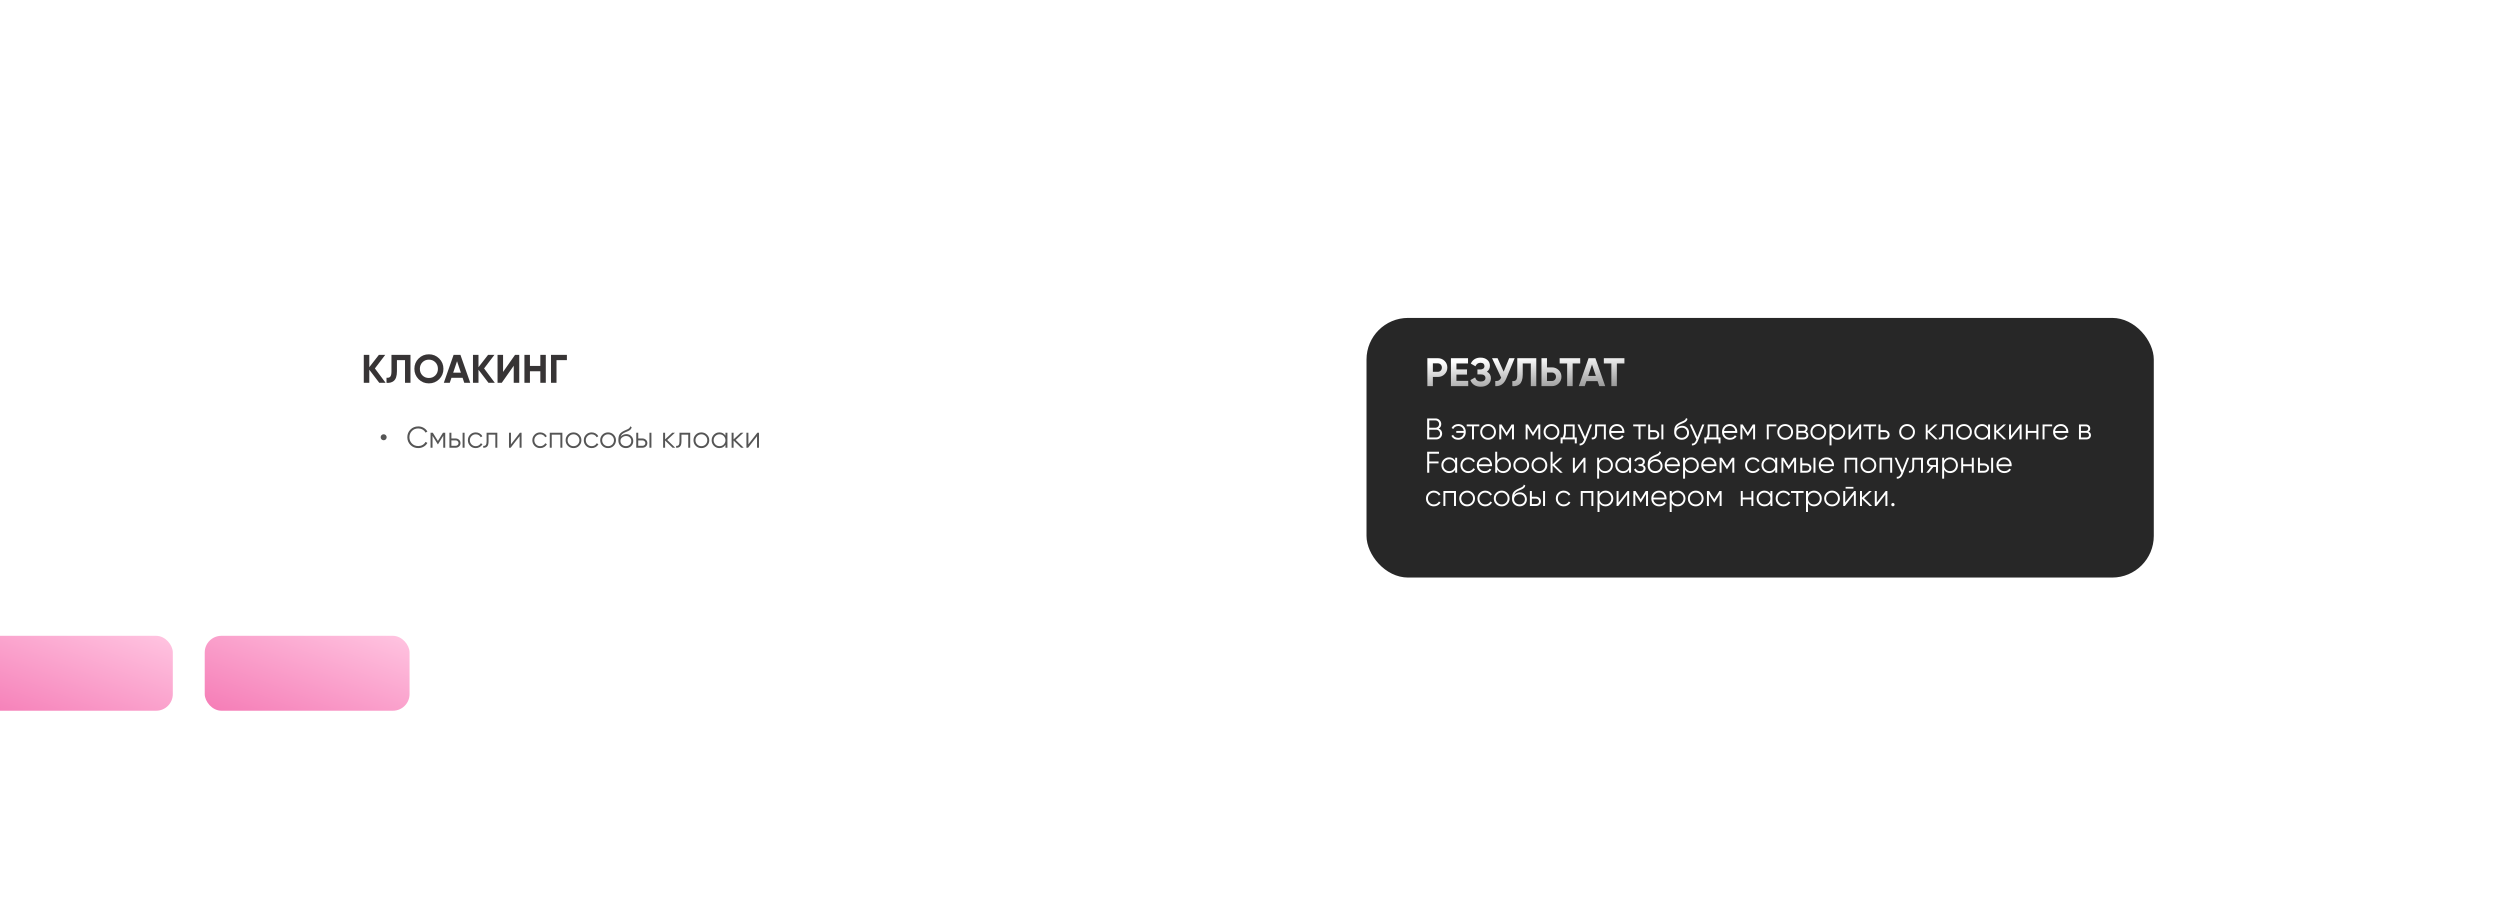 <?xml version="1.0" encoding="UTF-8"?> <svg xmlns="http://www.w3.org/2000/svg" width="1502" height="555" viewBox="0 0 1502 555" fill="none"><g filter="url(#filter0_di_2171_406)"><rect x="165" y="161" width="1172" height="225" rx="32" fill="white"></rect></g><path d="M225.232 221.36L231.688 230H227.872L221.872 222.128V230H218.56V213.2H221.872V220.616L227.632 213.2H231.448L225.232 221.36ZM232.217 230V226.928C233.241 227.072 233.993 226.864 234.473 226.304C234.953 225.728 235.193 224.672 235.193 223.136V213.2H246.617V230H243.329V216.368H238.481V223.04C238.481 225.936 237.817 227.896 236.489 228.92C235.353 229.816 233.929 230.176 232.217 230ZM263.868 227.816C262.172 229.496 260.108 230.336 257.676 230.336C255.244 230.336 253.18 229.496 251.484 227.816C249.804 226.104 248.964 224.032 248.964 221.6C248.964 219.152 249.804 217.088 251.484 215.408C253.18 213.712 255.244 212.864 257.676 212.864C260.108 212.864 262.172 213.712 263.868 215.408C265.564 217.088 266.412 219.152 266.412 221.6C266.412 224.048 265.564 226.12 263.868 227.816ZM253.812 225.56C254.836 226.584 256.124 227.096 257.676 227.096C259.228 227.096 260.516 226.584 261.54 225.56C262.58 224.52 263.1 223.2 263.1 221.6C263.1 220 262.58 218.68 261.54 217.64C260.5 216.6 259.212 216.08 257.676 216.08C256.14 216.08 254.852 216.6 253.812 217.64C252.772 218.68 252.252 220 252.252 221.6C252.252 223.2 252.772 224.52 253.812 225.56ZM282.53 230H278.93L277.922 226.976H271.226L270.218 230H266.642L272.522 213.2H276.626L282.53 230ZM274.586 217.016L272.282 223.88H276.89L274.586 217.016ZM290.834 221.36L297.29 230H293.474L287.474 222.128V230H284.162V213.2H287.474V220.616L293.234 213.2H297.05L290.834 221.36ZM311.959 230H308.647V219.752L301.447 230H298.927V213.2H302.239V223.472L309.439 213.2H311.959V230ZM324.628 219.872V213.2H327.916V230H324.628V223.04H318.388V230H315.076V213.2H318.388V219.872H324.628ZM331.037 213.2H340.589V216.368H334.349V230H331.037V213.2Z" fill="#373435"></path><path d="M230.52 264.5C230.016 264.5 229.584 264.326 229.224 263.978C228.876 263.618 228.702 263.186 228.702 262.682C228.702 262.19 228.876 261.77 229.224 261.422C229.584 261.074 230.016 260.9 230.52 260.9C231.012 260.9 231.432 261.074 231.78 261.422C232.128 261.77 232.302 262.19 232.302 262.682C232.302 263.186 232.128 263.618 231.78 263.978C231.432 264.326 231.012 264.5 230.52 264.5ZM251.326 269.216C249.406 269.216 247.828 268.586 246.592 267.326C245.344 266.054 244.72 264.512 244.72 262.7C244.72 260.888 245.344 259.346 246.592 258.074C247.828 256.814 249.406 256.184 251.326 256.184C252.478 256.184 253.54 256.466 254.512 257.03C255.484 257.582 256.24 258.332 256.78 259.28L255.664 259.928C255.268 259.16 254.68 258.548 253.9 258.092C253.12 257.636 252.262 257.408 251.326 257.408C249.742 257.408 248.458 257.918 247.474 258.938C246.478 259.97 245.98 261.224 245.98 262.7C245.98 264.176 246.478 265.43 247.474 266.462C248.458 267.482 249.742 267.992 251.326 267.992C252.262 267.992 253.12 267.764 253.9 267.308C254.68 266.852 255.268 266.24 255.664 265.472L256.78 266.102C256.264 267.05 255.514 267.806 254.53 268.37C253.546 268.934 252.478 269.216 251.326 269.216ZM266.124 260H267.492V269H266.304V261.818L263.154 266.93H263.01L259.86 261.818V269H258.672V260H260.04L263.082 264.932L266.124 260ZM271.198 263.42H273.664C274.492 263.42 275.2 263.684 275.788 264.212C276.376 264.728 276.67 265.394 276.67 266.21C276.67 267.038 276.376 267.71 275.788 268.226C275.224 268.742 274.516 269 273.664 269H270.01V260H271.198V263.42ZM277.93 269V260H279.118V269H277.93ZM271.198 267.848H273.664C274.18 267.848 274.612 267.698 274.96 267.398C275.308 267.086 275.482 266.69 275.482 266.21C275.482 265.73 275.308 265.34 274.96 265.04C274.612 264.728 274.18 264.572 273.664 264.572H271.198V267.848ZM285.841 269.216C284.485 269.216 283.357 268.766 282.457 267.866C281.557 266.942 281.107 265.82 281.107 264.5C281.107 263.168 281.557 262.052 282.457 261.152C283.357 260.24 284.485 259.784 285.841 259.784C286.729 259.784 287.527 260 288.235 260.432C288.943 260.852 289.459 261.422 289.783 262.142L288.811 262.7C288.571 262.16 288.181 261.734 287.641 261.422C287.113 261.098 286.513 260.936 285.841 260.936C284.845 260.936 284.005 261.284 283.321 261.98C282.637 262.664 282.295 263.504 282.295 264.5C282.295 265.484 282.637 266.33 283.321 267.038C284.005 267.722 284.845 268.064 285.841 268.064C286.501 268.064 287.095 267.908 287.623 267.596C288.163 267.284 288.583 266.852 288.883 266.3L289.873 266.876C289.501 267.596 288.955 268.166 288.235 268.586C287.515 269.006 286.717 269.216 285.841 269.216ZM292.339 260H298.783V269H297.595V261.152H293.527V265.166C293.527 266.666 293.239 267.698 292.663 268.262C292.099 268.826 291.319 269.072 290.323 269V267.884C291.019 267.956 291.529 267.788 291.853 267.38C292.177 266.972 292.339 266.234 292.339 265.166V260ZM306.987 266.93L312.351 260H313.359V269H312.171V262.07L306.807 269H305.799V260H306.987V266.93ZM324.565 269.216C323.209 269.216 322.081 268.766 321.181 267.866C320.281 266.942 319.831 265.82 319.831 264.5C319.831 263.168 320.281 262.052 321.181 261.152C322.081 260.24 323.209 259.784 324.565 259.784C325.453 259.784 326.251 260 326.959 260.432C327.667 260.852 328.183 261.422 328.507 262.142L327.535 262.7C327.295 262.16 326.905 261.734 326.365 261.422C325.837 261.098 325.237 260.936 324.565 260.936C323.569 260.936 322.729 261.284 322.045 261.98C321.361 262.664 321.019 263.504 321.019 264.5C321.019 265.484 321.361 266.33 322.045 267.038C322.729 267.722 323.569 268.064 324.565 268.064C325.225 268.064 325.819 267.908 326.347 267.596C326.887 267.284 327.307 266.852 327.607 266.3L328.597 266.876C328.225 267.596 327.679 268.166 326.959 268.586C326.239 269.006 325.441 269.216 324.565 269.216ZM330.303 260H337.863V269H336.675V261.152H331.491V269H330.303V260ZM347.917 267.866C346.993 268.766 345.877 269.216 344.569 269.216C343.237 269.216 342.115 268.766 341.203 267.866C340.291 266.954 339.835 265.832 339.835 264.5C339.835 263.168 340.291 262.052 341.203 261.152C342.115 260.24 343.237 259.784 344.569 259.784C345.889 259.784 347.005 260.24 347.917 261.152C348.841 262.052 349.303 263.168 349.303 264.5C349.303 265.82 348.841 266.942 347.917 267.866ZM342.049 267.038C342.733 267.722 343.573 268.064 344.569 268.064C345.565 268.064 346.405 267.722 347.089 267.038C347.773 266.33 348.115 265.484 348.115 264.5C348.115 263.504 347.773 262.664 347.089 261.98C346.405 261.284 345.565 260.936 344.569 260.936C343.573 260.936 342.733 261.284 342.049 261.98C341.365 262.664 341.023 263.504 341.023 264.5C341.023 265.484 341.365 266.33 342.049 267.038ZM355.485 269.216C354.129 269.216 353.001 268.766 352.101 267.866C351.201 266.942 350.751 265.82 350.751 264.5C350.751 263.168 351.201 262.052 352.101 261.152C353.001 260.24 354.129 259.784 355.485 259.784C356.373 259.784 357.171 260 357.879 260.432C358.587 260.852 359.103 261.422 359.427 262.142L358.455 262.7C358.215 262.16 357.825 261.734 357.285 261.422C356.757 261.098 356.157 260.936 355.485 260.936C354.489 260.936 353.649 261.284 352.965 261.98C352.281 262.664 351.939 263.504 351.939 264.5C351.939 265.484 352.281 266.33 352.965 267.038C353.649 267.722 354.489 268.064 355.485 268.064C356.145 268.064 356.739 267.908 357.267 267.596C357.807 267.284 358.227 266.852 358.527 266.3L359.517 266.876C359.145 267.596 358.599 268.166 357.879 268.586C357.159 269.006 356.361 269.216 355.485 269.216ZM368.677 267.866C367.753 268.766 366.637 269.216 365.329 269.216C363.997 269.216 362.875 268.766 361.963 267.866C361.051 266.954 360.595 265.832 360.595 264.5C360.595 263.168 361.051 262.052 361.963 261.152C362.875 260.24 363.997 259.784 365.329 259.784C366.649 259.784 367.765 260.24 368.677 261.152C369.601 262.052 370.063 263.168 370.063 264.5C370.063 265.82 369.601 266.942 368.677 267.866ZM362.809 267.038C363.493 267.722 364.333 268.064 365.329 268.064C366.325 268.064 367.165 267.722 367.849 267.038C368.533 266.33 368.875 265.484 368.875 264.5C368.875 263.504 368.533 262.664 367.849 261.98C367.165 261.284 366.325 260.936 365.329 260.936C364.333 260.936 363.493 261.284 362.809 261.98C362.125 262.664 361.783 263.504 361.783 264.5C361.783 265.484 362.125 266.33 362.809 267.038ZM376.047 269.216C374.763 269.216 373.683 268.79 372.807 267.938C371.943 267.074 371.511 265.958 371.511 264.59C371.511 263.054 371.739 261.878 372.195 261.062C372.651 260.234 373.575 259.484 374.967 258.812C375.411 258.608 375.759 258.452 376.011 258.344C376.431 258.176 376.761 258.032 377.001 257.912C378.045 257.432 378.573 256.838 378.585 256.13L379.521 256.67C379.461 256.97 379.365 257.24 379.233 257.48C379.077 257.744 378.921 257.954 378.765 258.11C378.621 258.266 378.393 258.434 378.081 258.614C377.877 258.734 377.631 258.866 377.343 259.01L376.443 259.388L375.597 259.748C374.769 260.108 374.151 260.486 373.743 260.882C373.347 261.266 373.065 261.77 372.897 262.394C373.281 261.878 373.785 261.488 374.409 261.224C375.033 260.948 375.663 260.81 376.299 260.81C377.499 260.81 378.489 261.206 379.269 261.998C380.061 262.778 380.457 263.78 380.457 265.004C380.457 266.216 380.037 267.224 379.197 268.028C378.369 268.82 377.319 269.216 376.047 269.216ZM373.707 267.146C374.331 267.734 375.111 268.028 376.047 268.028C376.983 268.028 377.751 267.746 378.351 267.182C378.963 266.606 379.269 265.88 379.269 265.004C379.269 264.116 378.981 263.39 378.405 262.826C377.841 262.25 377.085 261.962 376.137 261.962C375.285 261.962 374.511 262.232 373.815 262.772C373.119 263.288 372.771 263.996 372.771 264.896C372.771 265.808 373.083 266.558 373.707 267.146ZM383.452 263.42H385.918C386.746 263.42 387.454 263.684 388.042 264.212C388.63 264.728 388.924 265.394 388.924 266.21C388.924 267.038 388.63 267.71 388.042 268.226C387.478 268.742 386.77 269 385.918 269H382.264V260H383.452V263.42ZM390.184 269V260H391.372V269H390.184ZM383.452 267.848H385.918C386.434 267.848 386.866 267.698 387.214 267.398C387.562 267.086 387.736 266.69 387.736 266.21C387.736 265.73 387.562 265.34 387.214 265.04C386.866 264.728 386.434 264.572 385.918 264.572H383.452V267.848ZM400.849 264.32L405.673 269H404.089L399.589 264.662V269H398.401V260H399.589V263.978L403.873 260H405.493L400.849 264.32ZM408.231 260H414.675V269H413.487V261.152H409.419V265.166C409.419 266.666 409.131 267.698 408.555 268.262C407.991 268.826 407.211 269.072 406.215 269V267.884C406.911 267.956 407.421 267.788 407.745 267.38C408.069 266.972 408.231 266.234 408.231 265.166V260ZM424.734 267.866C423.81 268.766 422.694 269.216 421.386 269.216C420.054 269.216 418.932 268.766 418.02 267.866C417.108 266.954 416.652 265.832 416.652 264.5C416.652 263.168 417.108 262.052 418.02 261.152C418.932 260.24 420.054 259.784 421.386 259.784C422.706 259.784 423.822 260.24 424.734 261.152C425.658 262.052 426.12 263.168 426.12 264.5C426.12 265.82 425.658 266.942 424.734 267.866ZM418.866 267.038C419.55 267.722 420.39 268.064 421.386 268.064C422.382 268.064 423.222 267.722 423.906 267.038C424.59 266.33 424.932 265.484 424.932 264.5C424.932 263.504 424.59 262.664 423.906 261.98C423.222 261.284 422.382 260.936 421.386 260.936C420.39 260.936 419.55 261.284 418.866 261.98C418.182 262.664 417.84 263.504 417.84 264.5C417.84 265.484 418.182 266.33 418.866 267.038ZM435.848 261.764V260H437.036V269H435.848V267.236C435.02 268.556 433.808 269.216 432.212 269.216C430.928 269.216 429.83 268.76 428.918 267.848C428.018 266.936 427.568 265.82 427.568 264.5C427.568 263.18 428.018 262.064 428.918 261.152C429.83 260.24 430.928 259.784 432.212 259.784C433.808 259.784 435.02 260.444 435.848 261.764ZM429.782 267.038C430.466 267.722 431.306 268.064 432.302 268.064C433.298 268.064 434.138 267.722 434.822 267.038C435.506 266.33 435.848 265.484 435.848 264.5C435.848 263.504 435.506 262.664 434.822 261.98C434.138 261.284 433.298 260.936 432.302 260.936C431.306 260.936 430.466 261.284 429.782 261.98C429.098 262.664 428.756 263.504 428.756 264.5C428.756 265.484 429.098 266.33 429.782 267.038ZM441.999 264.32L446.823 269H445.239L440.739 264.662V269H439.551V260H440.739V263.978L445.023 260H446.643L441.999 264.32ZM449.634 266.93L454.998 260H456.006V269H454.818V262.07L449.454 269H448.446V260H449.634V266.93Z" fill="#555555"></path><g filter="url(#filter1_ddddd_2171_406)"><rect x="216.764" y="142" width="123.06" height="45" rx="10" fill="url(#paint0_linear_2171_406)"></rect></g><path d="M247.768 163.176C248.867 163.784 249.416 164.691 249.416 165.896C249.416 166.909 249.059 167.715 248.344 168.312C247.64 168.909 246.691 169.208 245.496 169.208C244.301 169.208 243.347 168.915 242.632 168.328C241.917 167.741 241.56 166.931 241.56 165.896C241.56 165.32 241.704 164.797 241.992 164.328C242.28 163.848 242.685 163.464 243.208 163.176C242.365 162.621 241.944 161.832 241.944 160.808C241.944 159.784 242.285 158.995 242.968 158.44C243.661 157.875 244.504 157.592 245.496 157.592C246.477 157.592 247.315 157.875 248.008 158.44C248.701 159.005 249.048 159.795 249.048 160.808C249.048 161.821 248.621 162.611 247.768 163.176ZM245.496 159.336C244.984 159.336 244.568 159.475 244.248 159.752C243.939 160.019 243.784 160.397 243.784 160.888C243.784 161.357 243.944 161.736 244.264 162.024C244.584 162.301 244.995 162.44 245.496 162.44C245.987 162.44 246.392 162.301 246.712 162.024C247.043 161.736 247.208 161.357 247.208 160.888C247.208 160.397 247.048 160.019 246.728 159.752C246.408 159.475 245.997 159.336 245.496 159.336ZM245.496 167.464C246.125 167.464 246.627 167.309 247 167C247.384 166.691 247.576 166.264 247.576 165.72C247.576 165.176 247.384 164.749 247 164.44C246.627 164.131 246.125 163.976 245.496 163.976C244.856 163.976 244.344 164.131 243.96 164.44C243.587 164.749 243.4 165.176 243.4 165.72C243.4 166.264 243.587 166.691 243.96 167C244.344 167.309 244.856 167.464 245.496 167.464ZM263.841 157.8H265.809V169H263.969V161.016L260.561 166.648H260.337L256.929 161V169H255.089V157.8H257.073L260.449 163.4L263.841 157.8ZM277.402 167.528C276.282 168.648 274.911 169.208 273.29 169.208C271.669 169.208 270.293 168.648 269.162 167.528C268.042 166.397 267.482 165.021 267.482 163.4C267.482 161.779 268.042 160.408 269.162 159.288C270.293 158.157 271.669 157.592 273.29 157.592C274.911 157.592 276.282 158.157 277.402 159.288C278.533 160.408 279.098 161.779 279.098 163.4C279.098 165.021 278.533 166.397 277.402 167.528ZM270.458 166.28C271.237 167.037 272.181 167.416 273.29 167.416C274.41 167.416 275.349 167.037 276.106 166.28C276.874 165.512 277.258 164.552 277.258 163.4C277.258 162.248 276.874 161.293 276.106 160.536C275.349 159.768 274.41 159.384 273.29 159.384C272.17 159.384 271.226 159.768 270.458 160.536C269.701 161.293 269.322 162.248 269.322 163.4C269.322 164.541 269.701 165.501 270.458 166.28ZM288.692 157.8V167.24H289.892V171.144H288.052V169H281.252V171.144H279.412V167.24H280.452C281.103 166.397 281.428 165.112 281.428 163.384V157.8H288.692ZM282.468 167.24H286.852V159.528H283.268V163.416C283.268 165.08 283.001 166.355 282.468 167.24ZM294.945 163.704L297.393 157.8H299.249L295.777 166.12C294.923 168.157 293.542 169.117 291.633 169V167.288C292.262 167.352 292.769 167.261 293.153 167.016C293.547 166.76 293.862 166.328 294.097 165.72L290.369 157.8H292.225L294.945 163.704ZM298.333 169V167.304C299.058 167.4 299.586 167.224 299.917 166.776C300.258 166.317 300.429 165.485 300.429 164.28V157.8H307.933V169H306.093V159.56H302.269V164.248C302.269 166.2 301.869 167.533 301.069 168.248C300.354 168.867 299.442 169.117 298.333 169ZM312.007 161.64H314.295C315.351 161.64 316.231 161.997 316.935 162.712C317.65 163.416 318.007 164.285 318.007 165.32C318.007 166.365 317.65 167.24 316.935 167.944C316.231 168.648 315.351 169 314.295 169H310.167V157.8H312.007V161.64ZM312.007 167.272H314.295C314.839 167.272 315.287 167.091 315.639 166.728C315.991 166.355 316.167 165.885 316.167 165.32C316.167 164.755 315.991 164.291 315.639 163.928C315.287 163.555 314.839 163.368 314.295 163.368H312.007V167.272Z" fill="white"></path><g filter="url(#filter2_ddddd_2171_406)"><rect x="359" y="142" width="123.06" height="45" rx="10" fill="url(#paint1_linear_2171_406)"></rect></g><path d="M395.153 158.84L398.097 157.8H399.697V169H397.857V159.768L395.601 160.408L395.153 158.84ZM409.874 163.704L412.322 157.8H414.178L410.706 166.12C409.853 168.157 408.472 169.117 406.562 169V167.288C407.192 167.352 407.698 167.261 408.082 167.016C408.477 166.76 408.792 166.328 409.026 165.72L405.298 157.8H407.154L409.874 163.704ZM415.456 157.8H419.584C420.64 157.8 421.52 158.152 422.224 158.856C422.939 159.56 423.296 160.435 423.296 161.48C423.296 162.515 422.939 163.389 422.224 164.104C421.52 164.808 420.64 165.16 419.584 165.16H417.296V169H415.456V157.8ZM417.296 163.432H419.584C420.128 163.432 420.576 163.251 420.928 162.888C421.28 162.515 421.456 162.045 421.456 161.48C421.456 160.915 421.28 160.451 420.928 160.088C420.576 159.715 420.128 159.528 419.584 159.528H417.296V163.432ZM434.16 167.528C433.04 168.648 431.669 169.208 430.048 169.208C428.426 169.208 427.05 168.648 425.92 167.528C424.8 166.397 424.24 165.021 424.24 163.4C424.24 161.779 424.8 160.408 425.92 159.288C427.05 158.157 428.426 157.592 430.048 157.592C431.669 157.592 433.04 158.157 434.16 159.288C435.29 160.408 435.856 161.779 435.856 163.4C435.856 165.021 435.29 166.397 434.16 167.528ZM427.216 166.28C427.994 167.037 428.938 167.416 430.048 167.416C431.168 167.416 432.106 167.037 432.864 166.28C433.632 165.512 434.016 164.552 434.016 163.4C434.016 162.248 433.632 161.293 432.864 160.536C432.106 159.768 431.168 159.384 430.048 159.384C428.928 159.384 427.984 159.768 427.216 160.536C426.458 161.293 426.08 162.248 426.08 163.4C426.08 164.541 426.458 165.501 427.216 166.28ZM441.294 163.256L445.982 169H443.79L439.374 163.672V169H437.534V157.8H439.374V162.824L443.63 157.8H445.822L441.294 163.256Z" fill="white"></path><g filter="url(#filter3_di_2171_406)"><rect x="821" y="187" width="473" height="156" rx="25" fill="#272727"></rect></g><path d="M863.824 215.2C865.44 215.2 866.8 215.744 867.904 216.832C869.008 217.92 869.56 219.256 869.56 220.84C869.56 222.424 869.008 223.76 867.904 224.848C866.8 225.936 865.44 226.48 863.824 226.48H860.872V232H857.56V215.2H863.824ZM863.824 223.384C864.528 223.384 865.112 223.144 865.576 222.664C866.04 222.168 866.272 221.56 866.272 220.84C866.272 220.104 866.04 219.496 865.576 219.016C865.112 218.536 864.528 218.296 863.824 218.296H860.872V223.384H863.824ZM875.028 228.832H882.108V232H871.716V215.2H881.988V218.368H875.028V221.944H881.388V225.064H875.028V228.832ZM893.347 223.312C894.947 224.16 895.747 225.488 895.747 227.296C895.747 228.8 895.179 230.016 894.043 230.944C892.907 231.872 891.443 232.336 889.651 232.336C886.531 232.336 884.443 231.016 883.387 228.376L886.243 226.768C886.755 228.4 887.891 229.216 889.651 229.216C890.563 229.216 891.259 229.024 891.739 228.64C892.219 228.256 892.459 227.736 892.459 227.08C892.459 226.424 892.219 225.904 891.739 225.52C891.275 225.136 890.603 224.944 889.723 224.944H887.635V221.992H889.219C890.051 221.992 890.699 221.816 891.163 221.464C891.627 221.096 891.859 220.6 891.859 219.976C891.859 219.352 891.659 218.864 891.259 218.512C890.859 218.144 890.267 217.96 889.483 217.96C888.043 217.96 887.035 218.664 886.459 220.072L883.651 218.44C884.787 216.056 886.731 214.864 889.483 214.864C891.147 214.864 892.507 215.312 893.563 216.208C894.619 217.104 895.147 218.288 895.147 219.76C895.147 221.264 894.547 222.448 893.347 223.312ZM906.715 215.2H910.027L904.987 227.368C903.643 230.632 901.435 232.176 898.363 232V228.904C899.259 228.984 899.979 228.864 900.523 228.544C901.083 228.208 901.547 227.672 901.915 226.936L896.419 215.2H899.731L903.403 223.312L906.715 215.2ZM908.6 232V228.928C909.592 229.072 910.336 228.872 910.832 228.328C911.328 227.784 911.576 226.72 911.576 225.136V215.2H923V232H919.712V218.368H914.864V225.04C914.864 226.496 914.688 227.72 914.336 228.712C913.984 229.704 913.496 230.44 912.872 230.92C912.264 231.4 911.608 231.72 910.904 231.88C910.216 232.04 909.448 232.08 908.6 232ZM932.379 220.72C933.995 220.72 935.355 221.264 936.459 222.352C937.563 223.44 938.115 224.776 938.115 226.36C938.115 227.944 937.563 229.28 936.459 230.368C935.355 231.456 933.995 232 932.379 232H926.115V215.2H929.427V220.72H932.379ZM932.379 228.904C933.083 228.904 933.667 228.664 934.131 228.184C934.595 227.704 934.827 227.096 934.827 226.36C934.827 225.64 934.595 225.04 934.131 224.56C933.667 224.064 933.083 223.816 932.379 223.816H929.427V228.904H932.379ZM949.391 215.2V218.368H944.855V232H941.543V218.368H937.031V215.2H949.391ZM960.821 232L959.813 228.976H953.117L952.109 232H948.533L954.413 215.2H958.517L964.421 232H960.821ZM954.173 225.88H958.781L956.477 219.016L954.173 225.88ZM975.945 215.2V218.368H971.409V232H968.097V218.368H963.585V215.2H975.945Z" fill="url(#paint2_linear_2171_406)"></path><path d="M864.424 257.466C865.048 257.73 865.54 258.132 865.9 258.672C866.26 259.212 866.44 259.818 866.44 260.49C866.44 261.462 866.098 262.29 865.414 262.974C864.73 263.658 863.902 264 862.93 264H857.44V251.4H862.516C863.44 251.4 864.238 251.736 864.91 252.408C865.57 253.068 865.9 253.86 865.9 254.784C865.9 255.96 865.408 256.854 864.424 257.466ZM862.516 252.588H858.7V256.98H862.516C863.092 256.98 863.59 256.77 864.01 256.35C864.43 255.906 864.64 255.384 864.64 254.784C864.64 254.196 864.43 253.68 864.01 253.236C863.59 252.804 863.092 252.588 862.516 252.588ZM858.7 262.812H862.93C863.554 262.812 864.082 262.59 864.514 262.146C864.958 261.702 865.18 261.15 865.18 260.49C865.18 259.842 864.958 259.296 864.514 258.852C864.082 258.396 863.554 258.168 862.93 258.168H858.7V262.812ZM876.126 254.784C877.482 254.784 878.574 255.234 879.402 256.134C880.23 257.022 880.644 258.144 880.644 259.5C880.644 260.868 880.224 261.996 879.384 262.884C878.556 263.772 877.458 264.216 876.09 264.216C875.13 264.216 874.29 264.006 873.57 263.586C872.862 263.154 872.346 262.572 872.022 261.84L873.048 261.246C873.264 261.81 873.636 262.254 874.164 262.578C874.692 262.902 875.334 263.064 876.09 263.064C876.978 263.064 877.722 262.788 878.322 262.236C878.934 261.684 879.3 260.964 879.42 260.076H874.938V258.924H879.42C879.312 258.036 878.958 257.316 878.358 256.764C877.758 256.212 877.014 255.936 876.126 255.936C875.442 255.936 874.836 256.098 874.308 256.422C873.78 256.746 873.39 257.184 873.138 257.736L872.094 257.142C872.454 256.41 872.988 255.834 873.696 255.414C874.416 254.994 875.226 254.784 876.126 254.784ZM881.194 255H888.754V256.152H885.568V264H884.38V256.152H881.194V255ZM897.392 262.866C896.468 263.766 895.352 264.216 894.044 264.216C892.712 264.216 891.59 263.766 890.678 262.866C889.766 261.954 889.31 260.832 889.31 259.5C889.31 258.168 889.766 257.052 890.678 256.152C891.59 255.24 892.712 254.784 894.044 254.784C895.364 254.784 896.48 255.24 897.392 256.152C898.316 257.052 898.778 258.168 898.778 259.5C898.778 260.82 898.316 261.942 897.392 262.866ZM891.524 262.038C892.208 262.722 893.048 263.064 894.044 263.064C895.04 263.064 895.88 262.722 896.564 262.038C897.248 261.33 897.59 260.484 897.59 259.5C897.59 258.504 897.248 257.664 896.564 256.98C895.88 256.284 895.04 255.936 894.044 255.936C893.048 255.936 892.208 256.284 891.524 256.98C890.84 257.664 890.498 258.504 890.498 259.5C890.498 260.484 890.84 261.33 891.524 262.038ZM908.218 255H909.586V264H908.398V256.818L905.248 261.93H905.104L901.954 256.818V264H900.766V255H902.134L905.176 259.932L908.218 255ZM924.056 255H925.424V264H924.236V256.818L921.086 261.93H920.942L917.792 256.818V264H916.604V255H917.972L921.014 259.932L924.056 255ZM935.484 262.866C934.56 263.766 933.444 264.216 932.136 264.216C930.804 264.216 929.682 263.766 928.77 262.866C927.858 261.954 927.402 260.832 927.402 259.5C927.402 258.168 927.858 257.052 928.77 256.152C929.682 255.24 930.804 254.784 932.136 254.784C933.456 254.784 934.572 255.24 935.484 256.152C936.408 257.052 936.87 258.168 936.87 259.5C936.87 260.82 936.408 261.942 935.484 262.866ZM929.616 262.038C930.3 262.722 931.14 263.064 932.136 263.064C933.132 263.064 933.972 262.722 934.656 262.038C935.34 261.33 935.682 260.484 935.682 259.5C935.682 258.504 935.34 257.664 934.656 256.98C933.972 256.284 933.132 255.936 932.136 255.936C931.14 255.936 930.3 256.284 929.616 256.98C928.932 257.664 928.59 258.504 928.59 259.5C928.59 260.484 928.932 261.33 929.616 262.038ZM946.066 255V262.848H947.326V266.412H946.138V264H938.794V266.412H937.606V262.848H938.704C939.316 262.032 939.622 260.898 939.622 259.446V255H946.066ZM940.144 262.848H944.878V256.152H940.81V259.446C940.81 260.838 940.588 261.972 940.144 262.848ZM952.336 262.542L955.252 255H956.512L952.66 264.828C952.3 265.74 951.796 266.442 951.148 266.934C950.512 267.438 949.804 267.66 949.024 267.6V266.484C950.104 266.616 950.926 265.992 951.49 264.612L951.724 264.054L947.692 255H948.952L952.336 262.542ZM958.339 255H964.783V264H963.595V256.152H959.527V260.166C959.527 261.666 959.239 262.698 958.663 263.262C958.099 263.826 957.319 264.072 956.323 264V262.884C957.019 262.956 957.529 262.788 957.853 262.38C958.177 261.972 958.339 261.234 958.339 260.166V255ZM971.457 254.784C972.801 254.784 973.875 255.258 974.679 256.206C975.507 257.142 975.921 258.252 975.921 259.536C975.921 259.596 975.909 259.782 975.885 260.094H967.983C968.103 260.994 968.487 261.714 969.135 262.254C969.783 262.794 970.593 263.064 971.565 263.064C972.933 263.064 973.899 262.554 974.463 261.534L975.507 262.146C975.111 262.794 974.565 263.304 973.869 263.676C973.185 264.036 972.411 264.216 971.547 264.216C970.131 264.216 968.979 263.772 968.091 262.884C967.203 261.996 966.759 260.868 966.759 259.5C966.759 258.144 967.197 257.022 968.073 256.134C968.949 255.234 970.077 254.784 971.457 254.784ZM971.457 255.936C970.521 255.936 969.735 256.212 969.099 256.764C968.475 257.316 968.103 258.042 967.983 258.942H974.697C974.565 257.982 974.199 257.244 973.599 256.728C972.975 256.2 972.261 255.936 971.457 255.936ZM981.231 255H988.791V256.152H985.605V264H984.417V256.152H981.231V255ZM991.427 258.42H993.893C994.721 258.42 995.429 258.684 996.017 259.212C996.605 259.728 996.899 260.394 996.899 261.21C996.899 262.038 996.605 262.71 996.017 263.226C995.453 263.742 994.745 264 993.893 264H990.239V255H991.427V258.42ZM998.159 264V255H999.347V264H998.159ZM991.427 262.848H993.893C994.409 262.848 994.841 262.698 995.189 262.398C995.537 262.086 995.711 261.69 995.711 261.21C995.711 260.73 995.537 260.34 995.189 260.04C994.841 259.728 994.409 259.572 993.893 259.572H991.427V262.848ZM1010.37 264.216C1009.09 264.216 1008.01 263.79 1007.13 262.938C1006.27 262.074 1005.84 260.958 1005.84 259.59C1005.84 258.054 1006.06 256.878 1006.52 256.062C1006.98 255.234 1007.9 254.484 1009.29 253.812C1009.74 253.608 1010.08 253.452 1010.34 253.344C1010.76 253.176 1011.09 253.032 1011.33 252.912C1012.37 252.432 1012.9 251.838 1012.91 251.13L1013.85 251.67C1013.79 251.97 1013.69 252.24 1013.56 252.48C1013.4 252.744 1013.25 252.954 1013.09 253.11C1012.95 253.266 1012.72 253.434 1012.41 253.614C1012.2 253.734 1011.96 253.866 1011.67 254.01L1010.77 254.388L1009.92 254.748C1009.09 255.108 1008.48 255.486 1008.07 255.882C1007.67 256.266 1007.39 256.77 1007.22 257.394C1007.61 256.878 1008.11 256.488 1008.73 256.224C1009.36 255.948 1009.99 255.81 1010.62 255.81C1011.82 255.81 1012.81 256.206 1013.59 256.998C1014.39 257.778 1014.78 258.78 1014.78 260.004C1014.78 261.216 1014.36 262.224 1013.52 263.028C1012.69 263.82 1011.64 264.216 1010.37 264.216ZM1008.03 262.146C1008.66 262.734 1009.44 263.028 1010.37 263.028C1011.31 263.028 1012.08 262.746 1012.68 262.182C1013.29 261.606 1013.59 260.88 1013.59 260.004C1013.59 259.116 1013.31 258.39 1012.73 257.826C1012.17 257.25 1011.41 256.962 1010.46 256.962C1009.61 256.962 1008.84 257.232 1008.14 257.772C1007.44 258.288 1007.1 258.996 1007.1 259.896C1007.1 260.808 1007.41 261.558 1008.03 262.146ZM1019.8 262.542L1022.72 255H1023.98L1020.12 264.828C1019.76 265.74 1019.26 266.442 1018.61 266.934C1017.98 267.438 1017.27 267.66 1016.49 267.6V266.484C1017.57 266.616 1018.39 265.992 1018.95 264.612L1019.19 264.054L1015.16 255H1016.42L1019.8 262.542ZM1032.43 255V262.848H1033.69V266.412H1032.5V264H1025.16V266.412H1023.97V262.848H1025.07C1025.68 262.032 1025.98 260.898 1025.98 259.446V255H1032.43ZM1026.51 262.848H1031.24V256.152H1027.17V259.446C1027.17 260.838 1026.95 261.972 1026.51 262.848ZM1039.29 254.784C1040.64 254.784 1041.71 255.258 1042.51 256.206C1043.34 257.142 1043.76 258.252 1043.76 259.536C1043.76 259.596 1043.74 259.782 1043.72 260.094H1035.82C1035.94 260.994 1036.32 261.714 1036.97 262.254C1037.62 262.794 1038.43 263.064 1039.4 263.064C1040.77 263.064 1041.73 262.554 1042.3 261.534L1043.34 262.146C1042.95 262.794 1042.4 263.304 1041.7 263.676C1041.02 264.036 1040.25 264.216 1039.38 264.216C1037.97 264.216 1036.81 263.772 1035.93 262.884C1035.04 261.996 1034.59 260.868 1034.59 259.5C1034.59 258.144 1035.03 257.022 1035.91 256.134C1036.78 255.234 1037.91 254.784 1039.29 254.784ZM1039.29 255.936C1038.36 255.936 1037.57 256.212 1036.93 256.764C1036.31 257.316 1035.94 258.042 1035.82 258.942H1042.53C1042.4 257.982 1042.03 257.244 1041.43 256.728C1040.81 256.2 1040.1 255.936 1039.29 255.936ZM1053.1 255H1054.46V264H1053.28V256.818L1050.13 261.93H1049.98L1046.83 256.818V264H1045.64V255H1047.01L1050.05 259.932L1053.1 255ZM1061.48 255H1067.24V256.152H1062.67V264H1061.48V255ZM1075.88 262.866C1074.96 263.766 1073.84 264.216 1072.53 264.216C1071.2 264.216 1070.08 263.766 1069.17 262.866C1068.25 261.954 1067.8 260.832 1067.8 259.5C1067.8 258.168 1068.25 257.052 1069.17 256.152C1070.08 255.24 1071.2 254.784 1072.53 254.784C1073.85 254.784 1074.97 255.24 1075.88 256.152C1076.8 257.052 1077.27 258.168 1077.27 259.5C1077.27 260.82 1076.8 261.942 1075.88 262.866ZM1070.01 262.038C1070.7 262.722 1071.54 263.064 1072.53 263.064C1073.53 263.064 1074.37 262.722 1075.05 262.038C1075.74 261.33 1076.08 260.484 1076.08 259.5C1076.08 258.504 1075.74 257.664 1075.05 256.98C1074.37 256.284 1073.53 255.936 1072.53 255.936C1071.54 255.936 1070.7 256.284 1070.01 256.98C1069.33 257.664 1068.99 258.504 1068.99 259.5C1068.99 260.484 1069.33 261.33 1070.01 262.038ZM1084.98 259.374C1085.96 259.734 1086.45 260.436 1086.45 261.48C1086.45 262.224 1086.2 262.83 1085.7 263.298C1085.21 263.766 1084.52 264 1083.63 264H1079.25V255H1083.27C1084.13 255 1084.8 255.222 1085.28 255.666C1085.78 256.11 1086.02 256.692 1086.02 257.412C1086.02 258.312 1085.67 258.966 1084.98 259.374ZM1083.27 256.152H1080.44V258.888H1083.27C1084.31 258.888 1084.83 258.42 1084.83 257.484C1084.83 257.064 1084.7 256.74 1084.42 256.512C1084.16 256.272 1083.77 256.152 1083.27 256.152ZM1080.44 262.848H1083.63C1084.16 262.848 1084.56 262.722 1084.83 262.47C1085.12 262.218 1085.27 261.864 1085.27 261.408C1085.27 260.976 1085.12 260.64 1084.83 260.4C1084.56 260.16 1084.16 260.04 1083.63 260.04H1080.44V262.848ZM1095.8 262.866C1094.87 263.766 1093.76 264.216 1092.45 264.216C1091.12 264.216 1089.99 263.766 1089.08 262.866C1088.17 261.954 1087.71 260.832 1087.71 259.5C1087.71 258.168 1088.17 257.052 1089.08 256.152C1089.99 255.24 1091.12 254.784 1092.45 254.784C1093.77 254.784 1094.88 255.24 1095.8 256.152C1096.72 257.052 1097.18 258.168 1097.18 259.5C1097.18 260.82 1096.72 261.942 1095.8 262.866ZM1089.93 262.038C1090.61 262.722 1091.45 263.064 1092.45 263.064C1093.44 263.064 1094.28 262.722 1094.97 262.038C1095.65 261.33 1095.99 260.484 1095.99 259.5C1095.99 258.504 1095.65 257.664 1094.97 256.98C1094.28 256.284 1093.44 255.936 1092.45 255.936C1091.45 255.936 1090.61 256.284 1089.93 256.98C1089.24 257.664 1088.9 258.504 1088.9 259.5C1088.9 260.484 1089.24 261.33 1089.93 262.038ZM1103.99 254.784C1105.28 254.784 1106.37 255.24 1107.27 256.152C1108.18 257.064 1108.64 258.18 1108.64 259.5C1108.64 260.82 1108.18 261.936 1107.27 262.848C1106.37 263.76 1105.28 264.216 1103.99 264.216C1102.4 264.216 1101.19 263.556 1100.36 262.236V267.6H1099.17V255H1100.36V256.764C1101.19 255.444 1102.4 254.784 1103.99 254.784ZM1101.38 262.038C1102.07 262.722 1102.91 263.064 1103.9 263.064C1104.9 263.064 1105.74 262.722 1106.42 262.038C1107.11 261.33 1107.45 260.484 1107.45 259.5C1107.45 258.504 1107.11 257.664 1106.42 256.98C1105.74 256.284 1104.9 255.936 1103.9 255.936C1102.91 255.936 1102.07 256.284 1101.38 256.98C1100.7 257.664 1100.36 258.504 1100.36 259.5C1100.36 260.484 1100.7 261.33 1101.38 262.038ZM1111.8 261.93L1117.17 255H1118.17V264H1116.99V257.07L1111.62 264H1110.61V255H1111.8V261.93ZM1119.61 255H1127.17V256.152H1123.98V264H1122.79V256.152H1119.61V255ZM1129.8 258.42H1132.27C1133.1 258.42 1133.8 258.684 1134.39 259.212C1134.98 259.728 1135.27 260.394 1135.27 261.21C1135.27 262.038 1134.98 262.71 1134.39 263.226C1133.83 263.742 1133.12 264 1132.27 264H1128.61V255H1129.8V258.42ZM1129.8 262.848H1132.27C1132.78 262.848 1133.22 262.698 1133.56 262.398C1133.91 262.086 1134.09 261.69 1134.09 261.21C1134.09 260.73 1133.91 260.34 1133.56 260.04C1133.22 259.728 1132.78 259.572 1132.27 259.572H1129.8V262.848ZM1149.11 262.866C1148.19 263.766 1147.07 264.216 1145.76 264.216C1144.43 264.216 1143.31 263.766 1142.4 262.866C1141.48 261.954 1141.03 260.832 1141.03 259.5C1141.03 258.168 1141.48 257.052 1142.4 256.152C1143.31 255.24 1144.43 254.784 1145.76 254.784C1147.08 254.784 1148.2 255.24 1149.11 256.152C1150.03 257.052 1150.5 258.168 1150.5 259.5C1150.5 260.82 1150.03 261.942 1149.11 262.866ZM1143.24 262.038C1143.93 262.722 1144.77 263.064 1145.76 263.064C1146.76 263.064 1147.6 262.722 1148.28 262.038C1148.97 261.33 1149.31 260.484 1149.31 259.5C1149.31 258.504 1148.97 257.664 1148.28 256.98C1147.6 256.284 1146.76 255.936 1145.76 255.936C1144.77 255.936 1143.93 256.284 1143.24 256.98C1142.56 257.664 1142.22 258.504 1142.22 259.5C1142.22 260.484 1142.56 261.33 1143.24 262.038ZM1159.43 259.32L1164.26 264H1162.67L1158.17 259.662V264H1156.98V255H1158.17V258.978L1162.46 255H1164.08L1159.43 259.32ZM1166.82 255H1173.26V264H1172.07V256.152H1168V260.166C1168 261.666 1167.72 262.698 1167.14 263.262C1166.58 263.826 1165.8 264.072 1164.8 264V262.884C1165.5 262.956 1166.01 262.788 1166.33 262.38C1166.65 261.972 1166.82 261.234 1166.82 260.166V255ZM1183.32 262.866C1182.39 263.766 1181.28 264.216 1179.97 264.216C1178.64 264.216 1177.52 263.766 1176.6 262.866C1175.69 261.954 1175.24 260.832 1175.24 259.5C1175.24 258.168 1175.69 257.052 1176.6 256.152C1177.52 255.24 1178.64 254.784 1179.97 254.784C1181.29 254.784 1182.41 255.24 1183.32 256.152C1184.24 257.052 1184.7 258.168 1184.7 259.5C1184.7 260.82 1184.24 261.942 1183.32 262.866ZM1177.45 262.038C1178.13 262.722 1178.97 263.064 1179.97 263.064C1180.97 263.064 1181.81 262.722 1182.49 262.038C1183.17 261.33 1183.52 260.484 1183.52 259.5C1183.52 258.504 1183.17 257.664 1182.49 256.98C1181.81 256.284 1180.97 255.936 1179.97 255.936C1178.97 255.936 1178.13 256.284 1177.45 256.98C1176.77 257.664 1176.42 258.504 1176.42 259.5C1176.42 260.484 1176.77 261.33 1177.45 262.038ZM1194.43 256.764V255H1195.62V264H1194.43V262.236C1193.6 263.556 1192.39 264.216 1190.8 264.216C1189.51 264.216 1188.41 263.76 1187.5 262.848C1186.6 261.936 1186.15 260.82 1186.15 259.5C1186.15 258.18 1186.6 257.064 1187.5 256.152C1188.41 255.24 1189.51 254.784 1190.8 254.784C1192.39 254.784 1193.6 255.444 1194.43 256.764ZM1188.37 262.038C1189.05 262.722 1189.89 263.064 1190.89 263.064C1191.88 263.064 1192.72 262.722 1193.41 262.038C1194.09 261.33 1194.43 260.484 1194.43 259.5C1194.43 258.504 1194.09 257.664 1193.41 256.98C1192.72 256.284 1191.88 255.936 1190.89 255.936C1189.89 255.936 1189.05 256.284 1188.37 256.98C1187.68 257.664 1187.34 258.504 1187.34 259.5C1187.34 260.484 1187.68 261.33 1188.37 262.038ZM1200.58 259.32L1205.41 264H1203.82L1199.32 259.662V264H1198.14V255H1199.32V258.978L1203.61 255H1205.23L1200.58 259.32ZM1208.22 261.93L1213.58 255H1214.59V264H1213.4V257.07L1208.04 264H1207.03V255H1208.22V261.93ZM1223.47 258.924V255H1224.66V264H1223.47V260.076H1218.29V264H1217.1V255H1218.29V258.924H1223.47ZM1227.17 255H1232.93V256.152H1228.36V264H1227.17V255ZM1238.19 254.784C1239.53 254.784 1240.61 255.258 1241.41 256.206C1242.24 257.142 1242.65 258.252 1242.65 259.536C1242.65 259.596 1242.64 259.782 1242.62 260.094H1234.71C1234.83 260.994 1235.22 261.714 1235.87 262.254C1236.51 262.794 1237.32 263.064 1238.3 263.064C1239.66 263.064 1240.63 262.554 1241.19 261.534L1242.24 262.146C1241.84 262.794 1241.3 263.304 1240.6 263.676C1239.92 264.036 1239.14 264.216 1238.28 264.216C1236.86 264.216 1235.71 263.772 1234.82 262.884C1233.93 261.996 1233.49 260.868 1233.49 259.5C1233.49 258.144 1233.93 257.022 1234.8 256.134C1235.68 255.234 1236.81 254.784 1238.19 254.784ZM1238.19 255.936C1237.25 255.936 1236.47 256.212 1235.83 256.764C1235.21 257.316 1234.83 258.042 1234.71 258.942H1241.43C1241.3 257.982 1240.93 257.244 1240.33 256.728C1239.71 256.2 1238.99 255.936 1238.19 255.936ZM1254.77 259.374C1255.75 259.734 1256.24 260.436 1256.24 261.48C1256.24 262.224 1255.99 262.83 1255.49 263.298C1254.99 263.766 1254.3 264 1253.42 264H1249.04V255H1253.06C1253.92 255 1254.59 255.222 1255.07 255.666C1255.56 256.11 1255.81 256.692 1255.81 257.412C1255.81 258.312 1255.46 258.966 1254.77 259.374ZM1253.06 256.152H1250.23V258.888H1253.06C1254.1 258.888 1254.62 258.42 1254.62 257.484C1254.62 257.064 1254.48 256.74 1254.21 256.512C1253.94 256.272 1253.56 256.152 1253.06 256.152ZM1250.23 262.848H1253.42C1253.94 262.848 1254.35 262.722 1254.62 262.47C1254.91 262.218 1255.05 261.864 1255.05 261.408C1255.05 260.976 1254.91 260.64 1254.62 260.4C1254.35 260.16 1253.94 260.04 1253.42 260.04H1250.23V262.848ZM864.55 271.4V272.588H858.7V277.232H864.28V278.42H858.7V284H857.44V271.4H864.55ZM874.264 276.764V275H875.452V284H874.264V282.236C873.436 283.556 872.224 284.216 870.628 284.216C869.344 284.216 868.246 283.76 867.334 282.848C866.434 281.936 865.984 280.82 865.984 279.5C865.984 278.18 866.434 277.064 867.334 276.152C868.246 275.24 869.344 274.784 870.628 274.784C872.224 274.784 873.436 275.444 874.264 276.764ZM868.198 282.038C868.882 282.722 869.722 283.064 870.718 283.064C871.714 283.064 872.554 282.722 873.238 282.038C873.922 281.33 874.264 280.484 874.264 279.5C874.264 278.504 873.922 277.664 873.238 276.98C872.554 276.284 871.714 275.936 870.718 275.936C869.722 275.936 868.882 276.284 868.198 276.98C867.514 277.664 867.172 278.504 867.172 279.5C867.172 280.484 867.514 281.33 868.198 282.038ZM882.161 284.216C880.805 284.216 879.677 283.766 878.777 282.866C877.877 281.942 877.427 280.82 877.427 279.5C877.427 278.168 877.877 277.052 878.777 276.152C879.677 275.24 880.805 274.784 882.161 274.784C883.049 274.784 883.847 275 884.555 275.432C885.263 275.852 885.779 276.422 886.103 277.142L885.131 277.7C884.891 277.16 884.501 276.734 883.961 276.422C883.433 276.098 882.833 275.936 882.161 275.936C881.165 275.936 880.325 276.284 879.641 276.98C878.957 277.664 878.615 278.504 878.615 279.5C878.615 280.484 878.957 281.33 879.641 282.038C880.325 282.722 881.165 283.064 882.161 283.064C882.821 283.064 883.415 282.908 883.943 282.596C884.483 282.284 884.903 281.852 885.203 281.3L886.193 281.876C885.821 282.596 885.275 283.166 884.555 283.586C883.835 284.006 883.037 284.216 882.161 284.216ZM891.969 274.784C893.313 274.784 894.387 275.258 895.191 276.206C896.019 277.142 896.433 278.252 896.433 279.536C896.433 279.596 896.421 279.782 896.397 280.094H888.495C888.615 280.994 888.999 281.714 889.647 282.254C890.295 282.794 891.105 283.064 892.077 283.064C893.445 283.064 894.411 282.554 894.975 281.534L896.019 282.146C895.623 282.794 895.077 283.304 894.381 283.676C893.697 284.036 892.923 284.216 892.059 284.216C890.643 284.216 889.491 283.772 888.603 282.884C887.715 281.996 887.271 280.868 887.271 279.5C887.271 278.144 887.709 277.022 888.585 276.134C889.461 275.234 890.589 274.784 891.969 274.784ZM891.969 275.936C891.033 275.936 890.247 276.212 889.611 276.764C888.987 277.316 888.615 278.042 888.495 278.942H895.209C895.077 277.982 894.711 277.244 894.111 276.728C893.487 276.2 892.773 275.936 891.969 275.936ZM903.147 274.784C904.431 274.784 905.523 275.24 906.423 276.152C907.335 277.064 907.791 278.18 907.791 279.5C907.791 280.82 907.335 281.936 906.423 282.848C905.523 283.76 904.431 284.216 903.147 284.216C901.551 284.216 900.339 283.556 899.511 282.236V284H898.323V271.4H899.511V276.764C900.339 275.444 901.551 274.784 903.147 274.784ZM900.537 282.038C901.221 282.722 902.061 283.064 903.057 283.064C904.053 283.064 904.893 282.722 905.577 282.038C906.261 281.33 906.603 280.484 906.603 279.5C906.603 278.504 906.261 277.664 905.577 276.98C904.893 276.284 904.053 275.936 903.057 275.936C902.061 275.936 901.221 276.284 900.537 276.98C899.853 277.664 899.511 278.504 899.511 279.5C899.511 280.484 899.853 281.33 900.537 282.038ZM917.308 282.866C916.384 283.766 915.268 284.216 913.96 284.216C912.628 284.216 911.506 283.766 910.594 282.866C909.682 281.954 909.226 280.832 909.226 279.5C909.226 278.168 909.682 277.052 910.594 276.152C911.506 275.24 912.628 274.784 913.96 274.784C915.28 274.784 916.396 275.24 917.308 276.152C918.232 277.052 918.694 278.168 918.694 279.5C918.694 280.82 918.232 281.942 917.308 282.866ZM911.44 282.038C912.124 282.722 912.964 283.064 913.96 283.064C914.956 283.064 915.796 282.722 916.48 282.038C917.164 281.33 917.506 280.484 917.506 279.5C917.506 278.504 917.164 277.664 916.48 276.98C915.796 276.284 914.956 275.936 913.96 275.936C912.964 275.936 912.124 276.284 911.44 276.98C910.756 277.664 910.414 278.504 910.414 279.5C910.414 280.484 910.756 281.33 911.44 282.038ZM928.224 282.866C927.3 283.766 926.184 284.216 924.876 284.216C923.544 284.216 922.422 283.766 921.51 282.866C920.598 281.954 920.142 280.832 920.142 279.5C920.142 278.168 920.598 277.052 921.51 276.152C922.422 275.24 923.544 274.784 924.876 274.784C926.196 274.784 927.312 275.24 928.224 276.152C929.148 277.052 929.61 278.168 929.61 279.5C929.61 280.82 929.148 281.942 928.224 282.866ZM922.356 282.038C923.04 282.722 923.88 283.064 924.876 283.064C925.872 283.064 926.712 282.722 927.396 282.038C928.08 281.33 928.422 280.484 928.422 279.5C928.422 278.504 928.08 277.664 927.396 276.98C926.712 276.284 925.872 275.936 924.876 275.936C923.88 275.936 923.04 276.284 922.356 276.98C921.672 277.664 921.33 278.504 921.33 279.5C921.33 280.484 921.672 281.33 922.356 282.038ZM934.046 279.32L938.87 284H937.286L932.786 279.662V284H931.598V271.4H932.786V278.978L937.07 275H938.69L934.046 279.32ZM946.18 281.93L951.544 275H952.552V284H951.364V277.07L946 284H944.992V275H946.18V281.93ZM964.389 274.784C965.673 274.784 966.765 275.24 967.665 276.152C968.577 277.064 969.033 278.18 969.033 279.5C969.033 280.82 968.577 281.936 967.665 282.848C966.765 283.76 965.673 284.216 964.389 284.216C962.793 284.216 961.581 283.556 960.753 282.236V287.6H959.565V275H960.753V276.764C961.581 275.444 962.793 274.784 964.389 274.784ZM961.779 282.038C962.463 282.722 963.303 283.064 964.299 283.064C965.295 283.064 966.135 282.722 966.819 282.038C967.503 281.33 967.845 280.484 967.845 279.5C967.845 278.504 967.503 277.664 966.819 276.98C966.135 276.284 965.295 275.936 964.299 275.936C963.303 275.936 962.463 276.284 961.779 276.98C961.095 277.664 960.753 278.504 960.753 279.5C960.753 280.484 961.095 281.33 961.779 282.038ZM978.748 276.764V275H979.936V284H978.748V282.236C977.92 283.556 976.708 284.216 975.112 284.216C973.828 284.216 972.73 283.76 971.818 282.848C970.918 281.936 970.468 280.82 970.468 279.5C970.468 278.18 970.918 277.064 971.818 276.152C972.73 275.24 973.828 274.784 975.112 274.784C976.708 274.784 977.92 275.444 978.748 276.764ZM972.682 282.038C973.366 282.722 974.206 283.064 975.202 283.064C976.198 283.064 977.038 282.722 977.722 282.038C978.406 281.33 978.748 280.484 978.748 279.5C978.748 278.504 978.406 277.664 977.722 276.98C977.038 276.284 976.198 275.936 975.202 275.936C974.206 275.936 973.366 276.284 972.682 276.98C971.998 277.664 971.656 278.504 971.656 279.5C971.656 280.484 971.998 281.33 972.682 282.038ZM987.095 279.374C988.139 279.77 988.661 280.49 988.661 281.534C988.661 282.29 988.367 282.926 987.779 283.442C987.215 283.958 986.387 284.216 985.295 284.216C983.471 284.216 982.283 283.496 981.731 282.056L982.739 281.462C983.123 282.53 983.975 283.064 985.295 283.064C985.979 283.064 986.513 282.92 986.897 282.632C987.281 282.332 987.473 281.942 987.473 281.462C987.473 281.03 987.317 280.688 987.005 280.436C986.693 280.172 986.273 280.04 985.745 280.04H984.431V278.888H985.385C985.901 278.888 986.303 278.762 986.591 278.51C986.891 278.246 987.041 277.886 987.041 277.43C987.041 276.998 986.861 276.644 986.501 276.368C986.153 276.08 985.691 275.936 985.115 275.936C983.999 275.936 983.249 276.386 982.865 277.286L981.875 276.71C982.475 275.426 983.555 274.784 985.115 274.784C986.075 274.784 986.831 275.036 987.383 275.54C987.947 276.032 988.229 276.638 988.229 277.358C988.229 278.282 987.851 278.954 987.095 279.374ZM994.463 284.216C993.179 284.216 992.099 283.79 991.223 282.938C990.359 282.074 989.927 280.958 989.927 279.59C989.927 278.054 990.155 276.878 990.611 276.062C991.067 275.234 991.991 274.484 993.383 273.812C993.827 273.608 994.175 273.452 994.427 273.344C994.847 273.176 995.177 273.032 995.417 272.912C996.461 272.432 996.989 271.838 997.001 271.13L997.937 271.67C997.877 271.97 997.781 272.24 997.649 272.48C997.493 272.744 997.337 272.954 997.181 273.11C997.037 273.266 996.809 273.434 996.497 273.614C996.293 273.734 996.047 273.866 995.759 274.01L994.859 274.388L994.013 274.748C993.185 275.108 992.567 275.486 992.159 275.882C991.763 276.266 991.481 276.77 991.313 277.394C991.697 276.878 992.201 276.488 992.825 276.224C993.449 275.948 994.079 275.81 994.715 275.81C995.915 275.81 996.905 276.206 997.685 276.998C998.477 277.778 998.873 278.78 998.873 280.004C998.873 281.216 998.453 282.224 997.613 283.028C996.785 283.82 995.735 284.216 994.463 284.216ZM992.123 282.146C992.747 282.734 993.527 283.028 994.463 283.028C995.399 283.028 996.167 282.746 996.767 282.182C997.379 281.606 997.685 280.88 997.685 280.004C997.685 279.116 997.397 278.39 996.821 277.826C996.257 277.25 995.501 276.962 994.553 276.962C993.701 276.962 992.927 277.232 992.231 277.772C991.535 278.288 991.187 278.996 991.187 279.896C991.187 280.808 991.499 281.558 992.123 282.146ZM1004.84 274.784C1006.18 274.784 1007.26 275.258 1008.06 276.206C1008.89 277.142 1009.3 278.252 1009.3 279.536C1009.3 279.596 1009.29 279.782 1009.27 280.094H1001.36C1001.48 280.994 1001.87 281.714 1002.52 282.254C1003.16 282.794 1003.97 283.064 1004.95 283.064C1006.31 283.064 1007.28 282.554 1007.84 281.534L1008.89 282.146C1008.49 282.794 1007.95 283.304 1007.25 283.676C1006.57 284.036 1005.79 284.216 1004.93 284.216C1003.51 284.216 1002.36 283.772 1001.47 282.884C1000.58 281.996 1000.14 280.868 1000.14 279.5C1000.14 278.144 1000.58 277.022 1001.45 276.134C1002.33 275.234 1003.46 274.784 1004.84 274.784ZM1004.84 275.936C1003.9 275.936 1003.12 276.212 1002.48 276.764C1001.86 277.316 1001.48 278.042 1001.36 278.942H1008.08C1007.95 277.982 1007.58 277.244 1006.98 276.728C1006.36 276.2 1005.64 275.936 1004.84 275.936ZM1016.02 274.784C1017.3 274.784 1018.39 275.24 1019.29 276.152C1020.2 277.064 1020.66 278.18 1020.66 279.5C1020.66 280.82 1020.2 281.936 1019.29 282.848C1018.39 283.76 1017.3 284.216 1016.02 284.216C1014.42 284.216 1013.21 283.556 1012.38 282.236V287.6H1011.19V275H1012.38V276.764C1013.21 275.444 1014.42 274.784 1016.02 274.784ZM1013.41 282.038C1014.09 282.722 1014.93 283.064 1015.93 283.064C1016.92 283.064 1017.76 282.722 1018.45 282.038C1019.13 281.33 1019.47 280.484 1019.47 279.5C1019.47 278.504 1019.13 277.664 1018.45 276.98C1017.76 276.284 1016.92 275.936 1015.93 275.936C1014.93 275.936 1014.09 276.284 1013.41 276.98C1012.72 277.664 1012.38 278.504 1012.38 279.5C1012.38 280.484 1012.72 281.33 1013.41 282.038ZM1026.79 274.784C1028.14 274.784 1029.21 275.258 1030.02 276.206C1030.84 277.142 1031.26 278.252 1031.26 279.536C1031.26 279.596 1031.25 279.782 1031.22 280.094H1023.32C1023.44 280.994 1023.82 281.714 1024.47 282.254C1025.12 282.794 1025.93 283.064 1026.9 283.064C1028.27 283.064 1029.24 282.554 1029.8 281.534L1030.84 282.146C1030.45 282.794 1029.9 283.304 1029.21 283.676C1028.52 284.036 1027.75 284.216 1026.88 284.216C1025.47 284.216 1024.32 283.772 1023.43 282.884C1022.54 281.996 1022.1 280.868 1022.1 279.5C1022.1 278.144 1022.53 277.022 1023.41 276.134C1024.29 275.234 1025.41 274.784 1026.79 274.784ZM1026.79 275.936C1025.86 275.936 1025.07 276.212 1024.44 276.764C1023.81 277.316 1023.44 278.042 1023.32 278.942H1030.03C1029.9 277.982 1029.54 277.244 1028.94 276.728C1028.31 276.2 1027.6 275.936 1026.79 275.936ZM1040.6 275H1041.97V284H1040.78V276.818L1037.63 281.93H1037.48L1034.33 276.818V284H1033.15V275H1034.51L1037.56 279.932L1040.6 275ZM1053.18 284.216C1051.82 284.216 1050.69 283.766 1049.79 282.866C1048.89 281.942 1048.44 280.82 1048.44 279.5C1048.44 278.168 1048.89 277.052 1049.79 276.152C1050.69 275.24 1051.82 274.784 1053.18 274.784C1054.07 274.784 1054.86 275 1055.57 275.432C1056.28 275.852 1056.8 276.422 1057.12 277.142L1056.15 277.7C1055.91 277.16 1055.52 276.734 1054.98 276.422C1054.45 276.098 1053.85 275.936 1053.18 275.936C1052.18 275.936 1051.34 276.284 1050.66 276.98C1049.97 277.664 1049.63 278.504 1049.63 279.5C1049.63 280.484 1049.97 281.33 1050.66 282.038C1051.34 282.722 1052.18 283.064 1053.18 283.064C1053.84 283.064 1054.43 282.908 1054.96 282.596C1055.5 282.284 1055.92 281.852 1056.22 281.3L1057.21 281.876C1056.84 282.596 1056.29 283.166 1055.57 283.586C1054.85 284.006 1054.05 284.216 1053.18 284.216ZM1066.57 276.764V275H1067.76V284H1066.57V282.236C1065.74 283.556 1064.53 284.216 1062.93 284.216C1061.65 284.216 1060.55 283.76 1059.64 282.848C1058.74 281.936 1058.29 280.82 1058.29 279.5C1058.29 278.18 1058.74 277.064 1059.64 276.152C1060.55 275.24 1061.65 274.784 1062.93 274.784C1064.53 274.784 1065.74 275.444 1066.57 276.764ZM1060.5 282.038C1061.19 282.722 1062.03 283.064 1063.02 283.064C1064.02 283.064 1064.86 282.722 1065.54 282.038C1066.23 281.33 1066.57 280.484 1066.57 279.5C1066.57 278.504 1066.23 277.664 1065.54 276.98C1064.86 276.284 1064.02 275.936 1063.02 275.936C1062.03 275.936 1061.19 276.284 1060.5 276.98C1059.82 277.664 1059.48 278.504 1059.48 279.5C1059.48 280.484 1059.82 281.33 1060.5 282.038ZM1077.72 275H1079.09V284H1077.9V276.818L1074.75 281.93H1074.61L1071.46 276.818V284H1070.27V275H1071.64L1074.68 279.932L1077.72 275ZM1082.8 278.42H1085.26C1086.09 278.42 1086.8 278.684 1087.39 279.212C1087.98 279.728 1088.27 280.394 1088.27 281.21C1088.27 282.038 1087.98 282.71 1087.39 283.226C1086.82 283.742 1086.12 284 1085.26 284H1081.61V275H1082.8V278.42ZM1089.53 284V275H1090.72V284H1089.53ZM1082.8 282.848H1085.26C1085.78 282.848 1086.21 282.698 1086.56 282.398C1086.91 282.086 1087.08 281.69 1087.08 281.21C1087.08 280.73 1086.91 280.34 1086.56 280.04C1086.21 279.728 1085.78 279.572 1085.26 279.572H1082.8V282.848ZM1097.4 274.784C1098.75 274.784 1099.82 275.258 1100.63 276.206C1101.45 277.142 1101.87 278.252 1101.87 279.536C1101.87 279.596 1101.86 279.782 1101.83 280.094H1093.93C1094.05 280.994 1094.43 281.714 1095.08 282.254C1095.73 282.794 1096.54 283.064 1097.51 283.064C1098.88 283.064 1099.85 282.554 1100.41 281.534L1101.45 282.146C1101.06 282.794 1100.51 283.304 1099.82 283.676C1099.13 284.036 1098.36 284.216 1097.49 284.216C1096.08 284.216 1094.93 283.772 1094.04 282.884C1093.15 281.996 1092.71 280.868 1092.71 279.5C1092.71 278.144 1093.14 277.022 1094.02 276.134C1094.9 275.234 1096.02 274.784 1097.4 274.784ZM1097.4 275.936C1096.47 275.936 1095.68 276.212 1095.05 276.764C1094.42 277.316 1094.05 278.042 1093.93 278.942H1100.64C1100.51 277.982 1100.15 277.244 1099.55 276.728C1098.92 276.2 1098.21 275.936 1097.4 275.936ZM1108.26 275H1115.82V284H1114.63V276.152H1109.45V284H1108.26V275ZM1125.87 282.866C1124.95 283.766 1123.83 284.216 1122.52 284.216C1121.19 284.216 1120.07 283.766 1119.16 282.866C1118.25 281.954 1117.79 280.832 1117.79 279.5C1117.79 278.168 1118.25 277.052 1119.16 276.152C1120.07 275.24 1121.19 274.784 1122.52 274.784C1123.84 274.784 1124.96 275.24 1125.87 276.152C1126.8 277.052 1127.26 278.168 1127.26 279.5C1127.26 280.82 1126.8 281.942 1125.87 282.866ZM1120 282.038C1120.69 282.722 1121.53 283.064 1122.52 283.064C1123.52 283.064 1124.36 282.722 1125.04 282.038C1125.73 281.33 1126.07 280.484 1126.07 279.5C1126.07 278.504 1125.73 277.664 1125.04 276.98C1124.36 276.284 1123.52 275.936 1122.52 275.936C1121.53 275.936 1120.69 276.284 1120 276.98C1119.32 277.664 1118.98 278.504 1118.98 279.5C1118.98 280.484 1119.32 281.33 1120 282.038ZM1129.25 275H1136.81V284H1135.62V276.152H1130.43V284H1129.25V275ZM1142.88 282.542L1145.8 275H1147.06L1143.21 284.828C1142.85 285.74 1142.34 286.442 1141.69 286.934C1141.06 287.438 1140.35 287.66 1139.57 287.6V286.484C1140.65 286.616 1141.47 285.992 1142.04 284.612L1142.27 284.054L1138.24 275H1139.5L1142.88 282.542ZM1148.89 275H1155.33V284H1154.14V276.152H1150.07V280.166C1150.07 281.666 1149.79 282.698 1149.21 283.262C1148.65 283.826 1147.87 284.072 1146.87 284V282.884C1147.57 282.956 1148.08 282.788 1148.4 282.38C1148.72 281.972 1148.89 281.234 1148.89 280.166V275ZM1160.67 275H1164.33V284H1163.14V280.544H1161.59L1158.82 284H1157.31L1160.15 280.508C1159.42 280.4 1158.82 280.1 1158.35 279.608C1157.89 279.104 1157.67 278.498 1157.67 277.79C1157.67 276.986 1157.95 276.32 1158.53 275.792C1159.13 275.264 1159.84 275 1160.67 275ZM1160.67 279.428H1163.14V276.152H1160.67C1160.16 276.152 1159.72 276.308 1159.38 276.62C1159.03 276.92 1158.85 277.31 1158.85 277.79C1158.85 278.27 1159.03 278.666 1159.38 278.978C1159.72 279.278 1160.16 279.428 1160.67 279.428ZM1171.67 274.784C1172.95 274.784 1174.05 275.24 1174.95 276.152C1175.86 277.064 1176.31 278.18 1176.31 279.5C1176.31 280.82 1175.86 281.936 1174.95 282.848C1174.05 283.76 1172.95 284.216 1171.67 284.216C1170.07 284.216 1168.86 283.556 1168.03 282.236V287.6H1166.85V275H1168.03V276.764C1168.86 275.444 1170.07 274.784 1171.67 274.784ZM1169.06 282.038C1169.74 282.722 1170.58 283.064 1171.58 283.064C1172.58 283.064 1173.42 282.722 1174.1 282.038C1174.78 281.33 1175.13 280.484 1175.13 279.5C1175.13 278.504 1174.78 277.664 1174.1 276.98C1173.42 276.284 1172.58 275.936 1171.58 275.936C1170.58 275.936 1169.74 276.284 1169.06 276.98C1168.38 277.664 1168.03 278.504 1168.03 279.5C1168.03 280.484 1168.38 281.33 1169.06 282.038ZM1184.66 278.924V275H1185.85V284H1184.66V280.076H1179.48V284H1178.29V275H1179.48V278.924H1184.66ZM1189.55 278.42H1192.02C1192.84 278.42 1193.55 278.684 1194.14 279.212C1194.73 279.728 1195.02 280.394 1195.02 281.21C1195.02 282.038 1194.73 282.71 1194.14 283.226C1193.58 283.742 1192.87 284 1192.02 284H1188.36V275H1189.55V278.42ZM1196.28 284V275H1197.47V284H1196.28ZM1189.55 282.848H1192.02C1192.53 282.848 1192.96 282.698 1193.31 282.398C1193.66 282.086 1193.83 281.69 1193.83 281.21C1193.83 280.73 1193.66 280.34 1193.31 280.04C1192.96 279.728 1192.53 279.572 1192.02 279.572H1189.55V282.848ZM1204.16 274.784C1205.5 274.784 1206.57 275.258 1207.38 276.206C1208.21 277.142 1208.62 278.252 1208.62 279.536C1208.62 279.596 1208.61 279.782 1208.58 280.094H1200.68C1200.8 280.994 1201.19 281.714 1201.83 282.254C1202.48 282.794 1203.29 283.064 1204.26 283.064C1205.63 283.064 1206.6 282.554 1207.16 281.534L1208.21 282.146C1207.81 282.794 1207.26 283.304 1206.57 283.676C1205.88 284.036 1205.11 284.216 1204.25 284.216C1202.83 284.216 1201.68 283.772 1200.79 282.884C1199.9 281.996 1199.46 280.868 1199.46 279.5C1199.46 278.144 1199.9 277.022 1200.77 276.134C1201.65 275.234 1202.78 274.784 1204.16 274.784ZM1204.16 275.936C1203.22 275.936 1202.43 276.212 1201.8 276.764C1201.17 277.316 1200.8 278.042 1200.68 278.942H1207.4C1207.26 277.982 1206.9 277.244 1206.3 276.728C1205.67 276.2 1204.96 275.936 1204.16 275.936ZM861.454 304.216C860.098 304.216 858.97 303.766 858.07 302.866C857.17 301.942 856.72 300.82 856.72 299.5C856.72 298.168 857.17 297.052 858.07 296.152C858.97 295.24 860.098 294.784 861.454 294.784C862.342 294.784 863.14 295 863.848 295.432C864.556 295.852 865.072 296.422 865.396 297.142L864.424 297.7C864.184 297.16 863.794 296.734 863.254 296.422C862.726 296.098 862.126 295.936 861.454 295.936C860.458 295.936 859.618 296.284 858.934 296.98C858.25 297.664 857.908 298.504 857.908 299.5C857.908 300.484 858.25 301.33 858.934 302.038C859.618 302.722 860.458 303.064 861.454 303.064C862.114 303.064 862.708 302.908 863.236 302.596C863.776 302.284 864.196 301.852 864.496 301.3L865.486 301.876C865.114 302.596 864.568 303.166 863.848 303.586C863.128 304.006 862.33 304.216 861.454 304.216ZM867.192 295H874.752V304H873.564V296.152H868.38V304H867.192V295ZM884.806 302.866C883.882 303.766 882.766 304.216 881.458 304.216C880.126 304.216 879.004 303.766 878.092 302.866C877.18 301.954 876.724 300.832 876.724 299.5C876.724 298.168 877.18 297.052 878.092 296.152C879.004 295.24 880.126 294.784 881.458 294.784C882.778 294.784 883.894 295.24 884.806 296.152C885.73 297.052 886.192 298.168 886.192 299.5C886.192 300.82 885.73 301.942 884.806 302.866ZM878.938 302.038C879.622 302.722 880.462 303.064 881.458 303.064C882.454 303.064 883.294 302.722 883.978 302.038C884.662 301.33 885.004 300.484 885.004 299.5C885.004 298.504 884.662 297.664 883.978 296.98C883.294 296.284 882.454 295.936 881.458 295.936C880.462 295.936 879.622 296.284 878.938 296.98C878.254 297.664 877.912 298.504 877.912 299.5C877.912 300.484 878.254 301.33 878.938 302.038ZM892.374 304.216C891.018 304.216 889.89 303.766 888.99 302.866C888.09 301.942 887.64 300.82 887.64 299.5C887.64 298.168 888.09 297.052 888.99 296.152C889.89 295.24 891.018 294.784 892.374 294.784C893.262 294.784 894.06 295 894.768 295.432C895.476 295.852 895.992 296.422 896.316 297.142L895.344 297.7C895.104 297.16 894.714 296.734 894.174 296.422C893.646 296.098 893.046 295.936 892.374 295.936C891.378 295.936 890.538 296.284 889.854 296.98C889.17 297.664 888.828 298.504 888.828 299.5C888.828 300.484 889.17 301.33 889.854 302.038C890.538 302.722 891.378 303.064 892.374 303.064C893.034 303.064 893.628 302.908 894.156 302.596C894.696 302.284 895.116 301.852 895.416 301.3L896.406 301.876C896.034 302.596 895.488 303.166 894.768 303.586C894.048 304.006 893.25 304.216 892.374 304.216ZM905.566 302.866C904.642 303.766 903.526 304.216 902.218 304.216C900.886 304.216 899.764 303.766 898.852 302.866C897.94 301.954 897.484 300.832 897.484 299.5C897.484 298.168 897.94 297.052 898.852 296.152C899.764 295.24 900.886 294.784 902.218 294.784C903.538 294.784 904.654 295.24 905.566 296.152C906.49 297.052 906.952 298.168 906.952 299.5C906.952 300.82 906.49 301.942 905.566 302.866ZM899.698 302.038C900.382 302.722 901.222 303.064 902.218 303.064C903.214 303.064 904.054 302.722 904.738 302.038C905.422 301.33 905.764 300.484 905.764 299.5C905.764 298.504 905.422 297.664 904.738 296.98C904.054 296.284 903.214 295.936 902.218 295.936C901.222 295.936 900.382 296.284 899.698 296.98C899.014 297.664 898.672 298.504 898.672 299.5C898.672 300.484 899.014 301.33 899.698 302.038ZM912.936 304.216C911.652 304.216 910.572 303.79 909.696 302.938C908.832 302.074 908.4 300.958 908.4 299.59C908.4 298.054 908.628 296.878 909.084 296.062C909.54 295.234 910.464 294.484 911.856 293.812C912.3 293.608 912.648 293.452 912.9 293.344C913.32 293.176 913.65 293.032 913.89 292.912C914.934 292.432 915.462 291.838 915.474 291.13L916.41 291.67C916.35 291.97 916.254 292.24 916.122 292.48C915.966 292.744 915.81 292.954 915.654 293.11C915.51 293.266 915.282 293.434 914.97 293.614C914.766 293.734 914.52 293.866 914.232 294.01L913.332 294.388L912.486 294.748C911.658 295.108 911.04 295.486 910.632 295.882C910.236 296.266 909.954 296.77 909.786 297.394C910.17 296.878 910.674 296.488 911.298 296.224C911.922 295.948 912.552 295.81 913.188 295.81C914.388 295.81 915.378 296.206 916.158 296.998C916.95 297.778 917.346 298.78 917.346 300.004C917.346 301.216 916.926 302.224 916.086 303.028C915.258 303.82 914.208 304.216 912.936 304.216ZM910.596 302.146C911.22 302.734 912 303.028 912.936 303.028C913.872 303.028 914.64 302.746 915.24 302.182C915.852 301.606 916.158 300.88 916.158 300.004C916.158 299.116 915.87 298.39 915.294 297.826C914.73 297.25 913.974 296.962 913.026 296.962C912.174 296.962 911.4 297.232 910.704 297.772C910.008 298.288 909.66 298.996 909.66 299.896C909.66 300.808 909.972 301.558 910.596 302.146ZM920.341 298.42H922.807C923.635 298.42 924.343 298.684 924.931 299.212C925.519 299.728 925.813 300.394 925.813 301.21C925.813 302.038 925.519 302.71 924.931 303.226C924.367 303.742 923.659 304 922.807 304H919.153V295H920.341V298.42ZM927.073 304V295H928.261V304H927.073ZM920.341 302.848H922.807C923.323 302.848 923.755 302.698 924.103 302.398C924.451 302.086 924.625 301.69 924.625 301.21C924.625 300.73 924.451 300.34 924.103 300.04C923.755 299.728 923.323 299.572 922.807 299.572H920.341V302.848ZM939.483 304.216C938.127 304.216 936.999 303.766 936.099 302.866C935.199 301.942 934.749 300.82 934.749 299.5C934.749 298.168 935.199 297.052 936.099 296.152C936.999 295.24 938.127 294.784 939.483 294.784C940.371 294.784 941.169 295 941.877 295.432C942.585 295.852 943.101 296.422 943.425 297.142L942.453 297.7C942.213 297.16 941.823 296.734 941.283 296.422C940.755 296.098 940.155 295.936 939.483 295.936C938.487 295.936 937.647 296.284 936.963 296.98C936.279 297.664 935.937 298.504 935.937 299.5C935.937 300.484 936.279 301.33 936.963 302.038C937.647 302.722 938.487 303.064 939.483 303.064C940.143 303.064 940.737 302.908 941.265 302.596C941.805 302.284 942.225 301.852 942.525 301.3L943.515 301.876C943.143 302.596 942.597 303.166 941.877 303.586C941.157 304.006 940.359 304.216 939.483 304.216ZM949.721 295H957.281V304H956.093V296.152H950.909V304H949.721V295ZM964.617 294.784C965.901 294.784 966.993 295.24 967.893 296.152C968.805 297.064 969.261 298.18 969.261 299.5C969.261 300.82 968.805 301.936 967.893 302.848C966.993 303.76 965.901 304.216 964.617 304.216C963.021 304.216 961.809 303.556 960.981 302.236V307.6H959.793V295H960.981V296.764C961.809 295.444 963.021 294.784 964.617 294.784ZM962.007 302.038C962.691 302.722 963.531 303.064 964.527 303.064C965.523 303.064 966.363 302.722 967.047 302.038C967.731 301.33 968.073 300.484 968.073 299.5C968.073 298.504 967.731 297.664 967.047 296.98C966.363 296.284 965.523 295.936 964.527 295.936C963.531 295.936 962.691 296.284 962.007 296.98C961.323 297.664 960.981 298.504 960.981 299.5C960.981 300.484 961.323 301.33 962.007 302.038ZM972.425 301.93L977.789 295H978.797V304H977.609V297.07L972.245 304H971.237V295H972.425V301.93ZM988.761 295H990.129V304H988.941V296.818L985.791 301.93H985.647L982.497 296.818V304H981.309V295H982.677L985.719 299.932L988.761 295ZM996.805 294.784C998.149 294.784 999.223 295.258 1000.03 296.206C1000.85 297.142 1001.27 298.252 1001.27 299.536C1001.27 299.596 1001.26 299.782 1001.23 300.094H993.331C993.451 300.994 993.835 301.714 994.483 302.254C995.131 302.794 995.941 303.064 996.913 303.064C998.281 303.064 999.247 302.554 999.811 301.534L1000.85 302.146C1000.46 302.794 999.913 303.304 999.217 303.676C998.533 304.036 997.759 304.216 996.895 304.216C995.479 304.216 994.327 303.772 993.439 302.884C992.551 301.996 992.107 300.868 992.107 299.5C992.107 298.144 992.545 297.022 993.421 296.134C994.297 295.234 995.425 294.784 996.805 294.784ZM996.805 295.936C995.869 295.936 995.083 296.212 994.447 296.764C993.823 297.316 993.451 298.042 993.331 298.942H1000.04C999.913 297.982 999.547 297.244 998.947 296.728C998.323 296.2 997.609 295.936 996.805 295.936ZM1007.98 294.784C1009.27 294.784 1010.36 295.24 1011.26 296.152C1012.17 297.064 1012.63 298.18 1012.63 299.5C1012.63 300.82 1012.17 301.936 1011.26 302.848C1010.36 303.76 1009.27 304.216 1007.98 304.216C1006.39 304.216 1005.17 303.556 1004.35 302.236V307.6H1003.16V295H1004.35V296.764C1005.17 295.444 1006.39 294.784 1007.98 294.784ZM1005.37 302.038C1006.06 302.722 1006.9 303.064 1007.89 303.064C1008.89 303.064 1009.73 302.722 1010.41 302.038C1011.1 301.33 1011.44 300.484 1011.44 299.5C1011.44 298.504 1011.1 297.664 1010.41 296.98C1009.73 296.284 1008.89 295.936 1007.89 295.936C1006.9 295.936 1006.06 296.284 1005.37 296.98C1004.69 297.664 1004.35 298.504 1004.35 299.5C1004.35 300.484 1004.69 301.33 1005.37 302.038ZM1022.14 302.866C1021.22 303.766 1020.1 304.216 1018.8 304.216C1017.46 304.216 1016.34 303.766 1015.43 302.866C1014.52 301.954 1014.06 300.832 1014.06 299.5C1014.06 298.168 1014.52 297.052 1015.43 296.152C1016.34 295.24 1017.46 294.784 1018.8 294.784C1020.12 294.784 1021.23 295.24 1022.14 296.152C1023.07 297.052 1023.53 298.168 1023.53 299.5C1023.53 300.82 1023.07 301.942 1022.14 302.866ZM1016.28 302.038C1016.96 302.722 1017.8 303.064 1018.8 303.064C1019.79 303.064 1020.63 302.722 1021.32 302.038C1022 301.33 1022.34 300.484 1022.34 299.5C1022.34 298.504 1022 297.664 1021.32 296.98C1020.63 296.284 1019.79 295.936 1018.8 295.936C1017.8 295.936 1016.96 296.284 1016.28 296.98C1015.59 297.664 1015.25 298.504 1015.25 299.5C1015.25 300.484 1015.59 301.33 1016.28 302.038ZM1032.97 295H1034.34V304H1033.15V296.818L1030 301.93H1029.86L1026.71 296.818V304H1025.52V295H1026.89L1029.93 299.932L1032.97 295ZM1052.23 298.924V295H1053.42V304H1052.23V300.076H1047.04V304H1045.86V295H1047.04V298.924H1052.23ZM1063.67 296.764V295H1064.86V304H1063.67V302.236C1062.84 303.556 1061.63 304.216 1060.03 304.216C1058.75 304.216 1057.65 303.76 1056.74 302.848C1055.84 301.936 1055.39 300.82 1055.39 299.5C1055.39 298.18 1055.84 297.064 1056.74 296.152C1057.65 295.24 1058.75 294.784 1060.03 294.784C1061.63 294.784 1062.84 295.444 1063.67 296.764ZM1057.6 302.038C1058.29 302.722 1059.13 303.064 1060.12 303.064C1061.12 303.064 1061.96 302.722 1062.64 302.038C1063.33 301.33 1063.67 300.484 1063.67 299.5C1063.67 298.504 1063.33 297.664 1062.64 296.98C1061.96 296.284 1061.12 295.936 1060.12 295.936C1059.13 295.936 1058.29 296.284 1057.6 296.98C1056.92 297.664 1056.58 298.504 1056.58 299.5C1056.58 300.484 1056.92 301.33 1057.6 302.038ZM1071.57 304.216C1070.21 304.216 1069.08 303.766 1068.18 302.866C1067.28 301.942 1066.83 300.82 1066.83 299.5C1066.83 298.168 1067.28 297.052 1068.18 296.152C1069.08 295.24 1070.21 294.784 1071.57 294.784C1072.45 294.784 1073.25 295 1073.96 295.432C1074.67 295.852 1075.18 296.422 1075.51 297.142L1074.54 297.7C1074.3 297.16 1073.91 296.734 1073.37 296.422C1072.84 296.098 1072.24 295.936 1071.57 295.936C1070.57 295.936 1069.73 296.284 1069.05 296.98C1068.36 297.664 1068.02 298.504 1068.02 299.5C1068.02 300.484 1068.36 301.33 1069.05 302.038C1069.73 302.722 1070.57 303.064 1071.57 303.064C1072.23 303.064 1072.82 302.908 1073.35 302.596C1073.89 302.284 1074.31 301.852 1074.61 301.3L1075.6 301.876C1075.23 302.596 1074.68 303.166 1073.96 303.586C1073.24 304.006 1072.44 304.216 1071.57 304.216ZM1076.05 295H1083.61V296.152H1080.42V304H1079.23V296.152H1076.05V295ZM1089.88 294.784C1091.16 294.784 1092.25 295.24 1093.15 296.152C1094.07 297.064 1094.52 298.18 1094.52 299.5C1094.52 300.82 1094.07 301.936 1093.15 302.848C1092.25 303.76 1091.16 304.216 1089.88 304.216C1088.28 304.216 1087.07 303.556 1086.24 302.236V307.6H1085.05V295H1086.24V296.764C1087.07 295.444 1088.28 294.784 1089.88 294.784ZM1087.27 302.038C1087.95 302.722 1088.79 303.064 1089.79 303.064C1090.78 303.064 1091.62 302.722 1092.31 302.038C1092.99 301.33 1093.33 300.484 1093.33 299.5C1093.33 298.504 1092.99 297.664 1092.31 296.98C1091.62 296.284 1090.78 295.936 1089.79 295.936C1088.79 295.936 1087.95 296.284 1087.27 296.98C1086.58 297.664 1086.24 298.504 1086.24 299.5C1086.24 300.484 1086.58 301.33 1087.27 302.038ZM1104.04 302.866C1103.12 303.766 1102 304.216 1100.69 304.216C1099.36 304.216 1098.24 303.766 1097.33 302.866C1096.41 301.954 1095.96 300.832 1095.96 299.5C1095.96 298.168 1096.41 297.052 1097.33 296.152C1098.24 295.24 1099.36 294.784 1100.69 294.784C1102.01 294.784 1103.13 295.24 1104.04 296.152C1104.96 297.052 1105.43 298.168 1105.43 299.5C1105.43 300.82 1104.96 301.942 1104.04 302.866ZM1098.17 302.038C1098.86 302.722 1099.7 303.064 1100.69 303.064C1101.69 303.064 1102.53 302.722 1103.21 302.038C1103.9 301.33 1104.24 300.484 1104.24 299.5C1104.24 298.504 1103.9 297.664 1103.21 296.98C1102.53 296.284 1101.69 295.936 1100.69 295.936C1099.7 295.936 1098.86 296.284 1098.17 296.98C1097.49 297.664 1097.15 298.504 1097.15 299.5C1097.15 300.484 1097.49 301.33 1098.17 302.038ZM1113.53 293.56H1108.85V292.516H1113.53V293.56ZM1108.6 301.93L1113.97 295H1114.97V304H1113.79V297.07L1108.42 304H1107.41V295H1108.6V301.93ZM1119.93 299.32L1124.76 304H1123.17L1118.67 299.662V304H1117.49V295H1118.67V298.978L1122.96 295H1124.58L1119.93 299.32ZM1127.57 301.93L1132.93 295H1133.94V304H1132.75V297.07L1127.39 304H1126.38V295H1127.57V301.93ZM1138.25 303.19C1138.25 303.466 1138.16 303.7 1137.97 303.892C1137.77 304.084 1137.54 304.18 1137.26 304.18C1136.99 304.18 1136.75 304.084 1136.56 303.892C1136.37 303.7 1136.27 303.466 1136.27 303.19C1136.27 302.914 1136.37 302.68 1136.56 302.488C1136.75 302.296 1136.99 302.2 1137.26 302.2C1137.54 302.2 1137.77 302.296 1137.97 302.488C1138.16 302.68 1138.25 302.914 1138.25 303.19Z" fill="white"></path><defs><filter id="filter0_di_2171_406" x="0" y="0" width="1502" height="555" filterUnits="userSpaceOnUse" color-interpolation-filters="sRGB"><feFlood flood-opacity="0" result="BackgroundImageFix"></feFlood><feColorMatrix in="SourceAlpha" type="matrix" values="0 0 0 0 0 0 0 0 0 0 0 0 0 0 0 0 0 0 127 0" result="hardAlpha"></feColorMatrix><feOffset dy="4"></feOffset><feGaussianBlur stdDeviation="82.5"></feGaussianBlur><feComposite in2="hardAlpha" operator="out"></feComposite><feColorMatrix type="matrix" values="0 0 0 0 0 0 0 0 0 0 0 0 0 0 0 0 0 0 0.04 0"></feColorMatrix><feBlend mode="normal" in2="BackgroundImageFix" result="effect1_dropShadow_2171_406"></feBlend><feBlend mode="normal" in="SourceGraphic" in2="effect1_dropShadow_2171_406" result="shape"></feBlend><feColorMatrix in="SourceAlpha" type="matrix" values="0 0 0 0 0 0 0 0 0 0 0 0 0 0 0 0 0 0 127 0" result="hardAlpha"></feColorMatrix><feOffset></feOffset><feGaussianBlur stdDeviation="48"></feGaussianBlur><feComposite in2="hardAlpha" operator="arithmetic" k2="-1" k3="1"></feComposite><feColorMatrix type="matrix" values="0 0 0 0 0 0 0 0 0 0 0 0 0 0 0 0 0 0 0.05 0"></feColorMatrix><feBlend mode="normal" in2="shape" result="effect2_innerShadow_2171_406"></feBlend></filter><filter id="filter1_ddddd_2171_406" x="18.764" y="125" width="338.06" height="262" filterUnits="userSpaceOnUse" color-interpolation-filters="sRGB"><feFlood flood-opacity="0" result="BackgroundImageFix"></feFlood><feColorMatrix in="SourceAlpha" type="matrix" values="0 0 0 0 0 0 0 0 0 0 0 0 0 0 0 0 0 0 127 0" result="hardAlpha"></feColorMatrix><feOffset></feOffset><feColorMatrix type="matrix" values="0 0 0 0 0 0 0 0 0 0 0 0 0 0 0 0 0 0 0.1 0"></feColorMatrix><feBlend mode="normal" in2="BackgroundImageFix" result="effect1_dropShadow_2171_406"></feBlend><feColorMatrix in="SourceAlpha" type="matrix" values="0 0 0 0 0 0 0 0 0 0 0 0 0 0 0 0 0 0 127 0" result="hardAlpha"></feColorMatrix><feOffset dx="-8" dy="8"></feOffset><feGaussianBlur stdDeviation="12.5"></feGaussianBlur><feColorMatrix type="matrix" values="0 0 0 0 0 0 0 0 0 0 0 0 0 0 0 0 0 0 0.1 0"></feColorMatrix><feBlend mode="normal" in2="effect1_dropShadow_2171_406" result="effect2_dropShadow_2171_406"></feBlend><feColorMatrix in="SourceAlpha" type="matrix" values="0 0 0 0 0 0 0 0 0 0 0 0 0 0 0 0 0 0 127 0" result="hardAlpha"></feColorMatrix><feOffset dx="-31" dy="32"></feOffset><feGaussianBlur stdDeviation="22.5"></feGaussianBlur><feColorMatrix type="matrix" values="0 0 0 0 0 0 0 0 0 0 0 0 0 0 0 0 0 0 0.09 0"></feColorMatrix><feBlend mode="normal" in2="effect2_dropShadow_2171_406" result="effect3_dropShadow_2171_406"></feBlend><feColorMatrix in="SourceAlpha" type="matrix" values="0 0 0 0 0 0 0 0 0 0 0 0 0 0 0 0 0 0 127 0" result="hardAlpha"></feColorMatrix><feOffset dx="-71" dy="72"></feOffset><feGaussianBlur stdDeviation="30.5"></feGaussianBlur><feColorMatrix type="matrix" values="0 0 0 0 0 0 0 0 0 0 0 0 0 0 0 0 0 0 0.05 0"></feColorMatrix><feBlend mode="normal" in2="effect3_dropShadow_2171_406" result="effect4_dropShadow_2171_406"></feBlend><feColorMatrix in="SourceAlpha" type="matrix" values="0 0 0 0 0 0 0 0 0 0 0 0 0 0 0 0 0 0 127 0" result="hardAlpha"></feColorMatrix><feOffset dx="-126" dy="128"></feOffset><feGaussianBlur stdDeviation="36"></feGaussianBlur><feColorMatrix type="matrix" values="0 0 0 0 0 0 0 0 0 0 0 0 0 0 0 0 0 0 0.01 0"></feColorMatrix><feBlend mode="normal" in2="effect4_dropShadow_2171_406" result="effect5_dropShadow_2171_406"></feBlend><feBlend mode="normal" in="SourceGraphic" in2="effect5_dropShadow_2171_406" result="shape"></feBlend></filter><filter id="filter2_ddddd_2171_406" x="161" y="125" width="338.06" height="262" filterUnits="userSpaceOnUse" color-interpolation-filters="sRGB"><feFlood flood-opacity="0" result="BackgroundImageFix"></feFlood><feColorMatrix in="SourceAlpha" type="matrix" values="0 0 0 0 0 0 0 0 0 0 0 0 0 0 0 0 0 0 127 0" result="hardAlpha"></feColorMatrix><feOffset></feOffset><feColorMatrix type="matrix" values="0 0 0 0 0 0 0 0 0 0 0 0 0 0 0 0 0 0 0.1 0"></feColorMatrix><feBlend mode="normal" in2="BackgroundImageFix" result="effect1_dropShadow_2171_406"></feBlend><feColorMatrix in="SourceAlpha" type="matrix" values="0 0 0 0 0 0 0 0 0 0 0 0 0 0 0 0 0 0 127 0" result="hardAlpha"></feColorMatrix><feOffset dx="-8" dy="8"></feOffset><feGaussianBlur stdDeviation="12.5"></feGaussianBlur><feColorMatrix type="matrix" values="0 0 0 0 0 0 0 0 0 0 0 0 0 0 0 0 0 0 0.1 0"></feColorMatrix><feBlend mode="normal" in2="effect1_dropShadow_2171_406" result="effect2_dropShadow_2171_406"></feBlend><feColorMatrix in="SourceAlpha" type="matrix" values="0 0 0 0 0 0 0 0 0 0 0 0 0 0 0 0 0 0 127 0" result="hardAlpha"></feColorMatrix><feOffset dx="-31" dy="32"></feOffset><feGaussianBlur stdDeviation="22.5"></feGaussianBlur><feColorMatrix type="matrix" values="0 0 0 0 0 0 0 0 0 0 0 0 0 0 0 0 0 0 0.09 0"></feColorMatrix><feBlend mode="normal" in2="effect2_dropShadow_2171_406" result="effect3_dropShadow_2171_406"></feBlend><feColorMatrix in="SourceAlpha" type="matrix" values="0 0 0 0 0 0 0 0 0 0 0 0 0 0 0 0 0 0 127 0" result="hardAlpha"></feColorMatrix><feOffset dx="-71" dy="72"></feOffset><feGaussianBlur stdDeviation="30.5"></feGaussianBlur><feColorMatrix type="matrix" values="0 0 0 0 0 0 0 0 0 0 0 0 0 0 0 0 0 0 0.05 0"></feColorMatrix><feBlend mode="normal" in2="effect3_dropShadow_2171_406" result="effect4_dropShadow_2171_406"></feBlend><feColorMatrix in="SourceAlpha" type="matrix" values="0 0 0 0 0 0 0 0 0 0 0 0 0 0 0 0 0 0 127 0" result="hardAlpha"></feColorMatrix><feOffset dx="-126" dy="128"></feOffset><feGaussianBlur stdDeviation="36"></feGaussianBlur><feColorMatrix type="matrix" values="0 0 0 0 0 0 0 0 0 0 0 0 0 0 0 0 0 0 0.01 0"></feColorMatrix><feBlend mode="normal" in2="effect4_dropShadow_2171_406" result="effect5_dropShadow_2171_406"></feBlend><feBlend mode="normal" in="SourceGraphic" in2="effect5_dropShadow_2171_406" result="shape"></feBlend></filter><filter id="filter3_di_2171_406" x="656" y="26" width="803" height="486" filterUnits="userSpaceOnUse" color-interpolation-filters="sRGB"><feFlood flood-opacity="0" result="BackgroundImageFix"></feFlood><feColorMatrix in="SourceAlpha" type="matrix" values="0 0 0 0 0 0 0 0 0 0 0 0 0 0 0 0 0 0 127 0" result="hardAlpha"></feColorMatrix><feOffset dy="4"></feOffset><feGaussianBlur stdDeviation="82.5"></feGaussianBlur><feComposite in2="hardAlpha" operator="out"></feComposite><feColorMatrix type="matrix" values="0 0 0 0 0 0 0 0 0 0 0 0 0 0 0 0 0 0 0.04 0"></feColorMatrix><feBlend mode="normal" in2="BackgroundImageFix" result="effect1_dropShadow_2171_406"></feBlend><feBlend mode="normal" in="SourceGraphic" in2="effect1_dropShadow_2171_406" result="shape"></feBlend><feColorMatrix in="SourceAlpha" type="matrix" values="0 0 0 0 0 0 0 0 0 0 0 0 0 0 0 0 0 0 127 0" result="hardAlpha"></feColorMatrix><feOffset></feOffset><feGaussianBlur stdDeviation="48"></feGaussianBlur><feComposite in2="hardAlpha" operator="arithmetic" k2="-1" k3="1"></feComposite><feColorMatrix type="matrix" values="0 0 0 0 0 0 0 0 0 0 0 0 0 0 0 0 0 0 0.05 0"></feColorMatrix><feBlend mode="normal" in2="shape" result="effect2_innerShadow_2171_406"></feBlend></filter><linearGradient id="paint0_linear_2171_406" x1="338.28" y1="143.396" x2="307.919" y2="222.144" gradientUnits="userSpaceOnUse"><stop stop-color="#FFC3E0"></stop><stop offset="1" stop-color="#F57CB6"></stop></linearGradient><linearGradient id="paint1_linear_2171_406" x1="480.516" y1="143.396" x2="450.155" y2="222.144" gradientUnits="userSpaceOnUse"><stop stop-color="#FFC3E0"></stop><stop offset="1" stop-color="#F57CB6"></stop></linearGradient><linearGradient id="paint2_linear_2171_406" x1="1001" y1="210" x2="1003.34" y2="251.846" gradientUnits="userSpaceOnUse"><stop stop-color="white"></stop><stop offset="1" stop-color="white" stop-opacity="0"></stop></linearGradient></defs></svg> 
